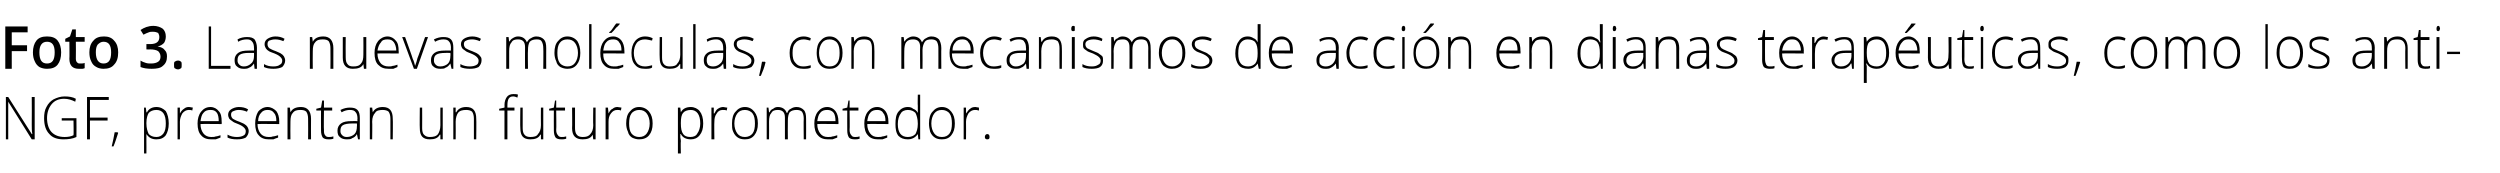 <?xml version="1.0" standalone="no"?><!DOCTYPE svg PUBLIC "-//W3C//DTD SVG 1.1//EN" "http://www.w3.org/Graphics/SVG/1.1/DTD/svg11.dtd"><svg xmlns="http://www.w3.org/2000/svg" version="1.1" width="425.2px" height="29.4px" viewBox="0 -4 425.2 29.4" style="top:-4px">  <desc>Foto 3 Las nuevas moléculas, con mecanismos de acción en dianas terapéuticas, como los anti-NGF, presentan un futuro</desc>  <defs/>  <g id="Polygon108027">    <path d="M 5.9 19.7 L 5.4 19.7 L 1.4 13.3 C 1.4 13.3 1.36 13.31 1.4 13.3 C 1.4 14.1 1.4 14.6 1.4 15 C 1.41 15.02 1.4 19.7 1.4 19.7 L 1 19.7 L 1 12.5 L 1.4 12.5 L 5.4 18.8 C 5.4 18.8 5.47 18.84 5.5 18.8 C 5.4 18.3 5.4 17.7 5.4 17.2 C 5.43 17.17 5.4 12.5 5.4 12.5 L 5.9 12.5 L 5.9 19.7 Z M 10.5 16.1 L 13 16.1 C 13 16.1 13.03 19.31 13 19.3 C 12.4 19.6 11.6 19.7 10.8 19.7 C 9.7 19.7 8.9 19.4 8.4 18.8 C 7.8 18.2 7.5 17.3 7.5 16.1 C 7.5 15.4 7.6 14.7 7.9 14.2 C 8.2 13.6 8.6 13.2 9.1 12.9 C 9.7 12.6 10.3 12.4 11 12.4 C 11.7 12.4 12.4 12.5 12.9 12.8 C 12.9 12.8 12.8 13.3 12.8 13.3 C 12.2 13 11.6 12.8 10.9 12.8 C 10 12.8 9.3 13.1 8.8 13.7 C 8.3 14.3 8 15.1 8 16.1 C 8 17.1 8.3 18 8.8 18.5 C 9.3 19 10 19.3 11 19.3 C 11.6 19.3 12.1 19.2 12.5 19 C 12.55 19.03 12.5 16.5 12.5 16.5 L 10.5 16.5 L 10.5 16.1 Z M 15.3 19.7 L 14.8 19.7 L 14.8 12.5 L 18.5 12.5 L 18.5 13 L 15.3 13 L 15.3 16 L 18.3 16 L 18.3 16.5 L 15.3 16.5 L 15.3 19.7 Z M 20 18.5 C 20 18.5 20.06 18.59 20.1 18.6 C 19.8 19.5 19.6 20.2 19.3 20.9 C 19.3 20.9 19 20.9 19 20.9 C 19.2 20 19.4 19.2 19.5 18.5 C 19.46 18.49 20 18.5 20 18.5 Z M 26.6 19.7 C 25.8 19.7 25.3 19.4 24.9 18.8 C 24.92 18.83 24.9 18.8 24.9 18.8 C 24.9 18.8 24.9 19.24 24.9 19.2 C 24.9 19.5 24.9 19.7 24.9 20 C 24.92 20.03 24.9 22.1 24.9 22.1 L 24.5 22.1 L 24.5 14.3 L 24.8 14.3 L 24.9 15.1 C 24.9 15.1 24.97 15.1 25 15.1 C 25.3 14.5 25.9 14.2 26.6 14.2 C 27.3 14.2 27.8 14.5 28.2 14.9 C 28.5 15.4 28.7 16.1 28.7 17 C 28.7 17.9 28.5 18.5 28.2 19 C 27.8 19.5 27.3 19.7 26.6 19.7 Z M 26.6 19.3 C 27.1 19.3 27.5 19.1 27.8 18.7 C 28.1 18.3 28.2 17.7 28.2 17 C 28.2 15.5 27.7 14.7 26.6 14.7 C 26 14.7 25.6 14.9 25.3 15.2 C 25.1 15.5 24.9 16.1 24.9 16.9 C 24.9 16.9 24.9 17 24.9 17 C 24.9 17.8 25.1 18.4 25.3 18.8 C 25.6 19.1 26 19.3 26.6 19.3 Z M 32.1 14.2 C 32.4 14.2 32.6 14.3 32.8 14.3 C 32.8 14.3 32.7 14.8 32.7 14.8 C 32.5 14.7 32.3 14.7 32.1 14.7 C 31.7 14.7 31.3 14.9 31 15.3 C 30.8 15.7 30.6 16.1 30.6 16.7 C 30.62 16.72 30.6 19.7 30.6 19.7 L 30.2 19.7 L 30.2 14.3 L 30.6 14.3 L 30.6 15.3 C 30.6 15.3 30.63 15.3 30.6 15.3 C 30.8 14.9 31.1 14.6 31.3 14.5 C 31.5 14.3 31.8 14.2 32.1 14.2 Z M 35.9 19.7 C 35.2 19.7 34.6 19.5 34.2 19 C 33.8 18.6 33.6 17.9 33.6 17 C 33.6 16.2 33.8 15.5 34.2 15 C 34.6 14.5 35.1 14.2 35.8 14.2 C 36.4 14.2 36.9 14.5 37.2 14.9 C 37.6 15.3 37.7 15.9 37.7 16.7 C 37.73 16.67 37.7 17.1 37.7 17.1 C 37.7 17.1 34.1 17.06 34.1 17.1 C 34.1 17.8 34.3 18.3 34.6 18.7 C 34.9 19.1 35.4 19.3 35.9 19.3 C 36.2 19.3 36.5 19.3 36.7 19.2 C 36.9 19.2 37.2 19.1 37.5 19 C 37.5 19 37.5 19.4 37.5 19.4 C 37.2 19.5 37 19.6 36.7 19.7 C 36.5 19.7 36.2 19.7 35.9 19.7 Z M 35.8 14.7 C 35.3 14.7 34.9 14.8 34.6 15.2 C 34.3 15.5 34.2 16 34.1 16.6 C 34.1 16.6 37.2 16.6 37.2 16.6 C 37.2 16 37.1 15.5 36.9 15.2 C 36.6 14.8 36.3 14.7 35.8 14.7 Z M 42.3 18.3 C 42.3 18.7 42.1 19.1 41.8 19.4 C 41.4 19.6 41 19.7 40.3 19.7 C 39.6 19.7 39.1 19.6 38.7 19.4 C 38.7 19.4 38.7 18.9 38.7 18.9 C 39.2 19.2 39.8 19.3 40.3 19.3 C 40.8 19.3 41.2 19.2 41.5 19 C 41.7 18.9 41.8 18.6 41.8 18.3 C 41.8 18.1 41.7 17.9 41.5 17.7 C 41.3 17.5 41 17.3 40.5 17.1 C 40 16.9 39.7 16.8 39.5 16.6 C 39.3 16.5 39.1 16.3 39 16.2 C 38.9 16 38.8 15.8 38.8 15.5 C 38.8 15.1 39 14.8 39.3 14.6 C 39.6 14.4 40.1 14.2 40.6 14.2 C 41.2 14.2 41.7 14.3 42.2 14.6 C 42.2 14.6 42 15 42 15 C 41.5 14.8 41.1 14.7 40.6 14.7 C 40.2 14.7 39.9 14.8 39.7 14.9 C 39.4 15 39.3 15.2 39.3 15.5 C 39.3 15.8 39.4 16 39.6 16.2 C 39.8 16.3 40.1 16.5 40.7 16.7 C 41.1 16.9 41.5 17 41.7 17.2 C 41.9 17.3 42 17.5 42.1 17.6 C 42.2 17.8 42.3 18 42.3 18.3 Z M 45.7 19.7 C 45 19.7 44.4 19.5 44 19 C 43.6 18.6 43.4 17.9 43.4 17 C 43.4 16.2 43.6 15.5 43.9 15 C 44.3 14.5 44.9 14.2 45.5 14.2 C 46.1 14.2 46.6 14.5 47 14.9 C 47.3 15.3 47.5 15.9 47.5 16.7 C 47.47 16.67 47.5 17.1 47.5 17.1 C 47.5 17.1 43.84 17.06 43.8 17.1 C 43.8 17.8 44 18.3 44.3 18.7 C 44.6 19.1 45.1 19.3 45.7 19.3 C 46 19.3 46.2 19.3 46.4 19.2 C 46.7 19.2 46.9 19.1 47.3 19 C 47.3 19 47.3 19.4 47.3 19.4 C 47 19.5 46.7 19.6 46.5 19.7 C 46.2 19.7 46 19.7 45.7 19.7 Z M 45.5 14.7 C 45.1 14.7 44.7 14.8 44.4 15.2 C 44.1 15.5 43.9 16 43.9 16.6 C 43.9 16.6 47 16.6 47 16.6 C 47 16 46.9 15.5 46.6 15.2 C 46.3 14.8 46 14.7 45.5 14.7 Z M 52.4 19.7 C 52.4 19.7 52.43 16.21 52.4 16.2 C 52.4 15.7 52.3 15.3 52.1 15 C 51.9 14.8 51.6 14.7 51.1 14.7 C 50.5 14.7 50.1 14.8 49.8 15.2 C 49.5 15.5 49.4 16 49.4 16.7 C 49.37 16.72 49.4 19.7 49.4 19.7 L 48.9 19.7 L 48.9 14.3 L 49.3 14.3 L 49.4 15.1 C 49.4 15.1 49.42 15.07 49.4 15.1 C 49.7 14.5 50.3 14.2 51.2 14.2 C 52.3 14.2 52.9 14.9 52.9 16.2 C 52.88 16.18 52.9 19.7 52.9 19.7 L 52.4 19.7 Z M 55.9 19.3 C 56.2 19.3 56.4 19.3 56.7 19.2 C 56.7 19.2 56.7 19.6 56.7 19.6 C 56.4 19.7 56.2 19.7 55.9 19.7 C 55.4 19.7 55.1 19.6 54.9 19.4 C 54.7 19.1 54.6 18.7 54.6 18.2 C 54.58 18.19 54.6 14.8 54.6 14.8 L 53.8 14.8 L 53.8 14.5 L 54.6 14.3 L 54.8 13.1 L 55.1 13.1 L 55.1 14.3 L 56.5 14.3 L 56.5 14.8 L 55.1 14.8 C 55.1 14.8 55.05 18.12 55.1 18.1 C 55.1 18.5 55.1 18.8 55.3 19 C 55.4 19.2 55.6 19.3 55.9 19.3 Z M 60.9 19.7 L 60.7 18.8 C 60.7 18.8 60.7 18.81 60.7 18.8 C 60.5 19.2 60.2 19.4 59.9 19.5 C 59.7 19.7 59.3 19.7 59 19.7 C 58.5 19.7 58.1 19.6 57.8 19.3 C 57.5 19.1 57.4 18.7 57.4 18.2 C 57.4 17.7 57.6 17.3 58 17 C 58.4 16.7 59 16.6 59.8 16.6 C 59.8 16.58 60.8 16.6 60.8 16.6 C 60.8 16.6 60.76 16.2 60.8 16.2 C 60.8 15.7 60.7 15.3 60.5 15.1 C 60.3 14.8 60 14.7 59.5 14.7 C 59.1 14.7 58.6 14.8 58.1 15.1 C 58.1 15.1 57.9 14.7 57.9 14.7 C 58.5 14.4 59 14.3 59.5 14.3 C 60.1 14.3 60.5 14.4 60.8 14.7 C 61.1 15 61.2 15.5 61.2 16.1 C 61.2 16.12 61.2 19.7 61.2 19.7 L 60.9 19.7 Z M 59 19.3 C 59.5 19.3 60 19.1 60.3 18.8 C 60.6 18.5 60.7 18 60.7 17.5 C 60.74 17.47 60.7 17 60.7 17 C 60.7 17 59.86 16.99 59.9 17 C 59.2 17 58.6 17.1 58.3 17.3 C 58 17.5 57.9 17.8 57.9 18.3 C 57.9 18.6 58 18.8 58.2 19 C 58.4 19.2 58.6 19.3 59 19.3 Z M 66.4 19.7 C 66.4 19.7 66.39 16.21 66.4 16.2 C 66.4 15.7 66.3 15.3 66.1 15 C 65.9 14.8 65.5 14.7 65.1 14.7 C 64.5 14.7 64 14.8 63.8 15.2 C 63.5 15.5 63.3 16 63.3 16.7 C 63.34 16.72 63.3 19.7 63.3 19.7 L 62.9 19.7 L 62.9 14.3 L 63.3 14.3 L 63.4 15.1 C 63.4 15.1 63.38 15.07 63.4 15.1 C 63.7 14.5 64.3 14.2 65.1 14.2 C 66.3 14.2 66.8 14.9 66.8 16.2 C 66.85 16.18 66.8 19.7 66.8 19.7 L 66.4 19.7 Z M 71.8 14.3 C 71.8 14.3 71.82 17.78 71.8 17.8 C 71.8 18.3 71.9 18.7 72.1 18.9 C 72.4 19.2 72.7 19.3 73.1 19.3 C 73.7 19.3 74.2 19.2 74.5 18.8 C 74.7 18.5 74.9 18 74.9 17.3 C 74.88 17.27 74.9 14.3 74.9 14.3 L 75.3 14.3 L 75.3 19.7 L 74.9 19.7 L 74.9 18.9 C 74.9 18.9 74.83 18.92 74.8 18.9 C 74.5 19.5 73.9 19.7 73.1 19.7 C 71.9 19.7 71.4 19.1 71.4 17.8 C 71.36 17.81 71.4 14.3 71.4 14.3 L 71.8 14.3 Z M 80.6 19.7 C 80.6 19.7 80.59 16.21 80.6 16.2 C 80.6 15.7 80.5 15.3 80.3 15 C 80.1 14.8 79.7 14.7 79.3 14.7 C 78.7 14.7 78.2 14.8 77.9 15.2 C 77.7 15.5 77.5 16 77.5 16.7 C 77.53 16.72 77.5 19.7 77.5 19.7 L 77.1 19.7 L 77.1 14.3 L 77.5 14.3 L 77.5 15.1 C 77.5 15.1 77.58 15.07 77.6 15.1 C 77.9 14.5 78.5 14.2 79.3 14.2 C 80.5 14.2 81 14.9 81 16.2 C 81.04 16.18 81 19.7 81 19.7 L 80.6 19.7 Z M 87.5 14.8 L 86.3 14.8 L 86.3 19.7 L 85.8 19.7 L 85.8 14.8 L 84.9 14.8 L 84.9 14.5 L 85.8 14.3 C 85.8 14.3 85.84 13.89 85.8 13.9 C 85.8 13.2 86 12.8 86.2 12.5 C 86.4 12.2 86.8 12 87.3 12 C 87.6 12 87.9 12 88.1 12.1 C 88.1 12.1 88 12.6 88 12.6 C 87.8 12.5 87.5 12.4 87.3 12.4 C 86.9 12.4 86.7 12.5 86.5 12.8 C 86.4 13 86.3 13.3 86.3 13.9 C 86.3 13.85 86.3 14.3 86.3 14.3 L 87.5 14.3 L 87.5 14.8 Z M 88.9 14.3 C 88.9 14.3 88.91 17.78 88.9 17.8 C 88.9 18.3 89 18.7 89.2 18.9 C 89.4 19.2 89.8 19.3 90.2 19.3 C 90.8 19.3 91.3 19.2 91.5 18.8 C 91.8 18.5 92 18 92 17.3 C 91.97 17.27 92 14.3 92 14.3 L 92.4 14.3 L 92.4 19.7 L 92 19.7 L 92 18.9 C 92 18.9 91.92 18.92 91.9 18.9 C 91.6 19.5 91 19.7 90.2 19.7 C 89 19.7 88.5 19.1 88.5 17.8 C 88.45 17.81 88.5 14.3 88.5 14.3 L 88.9 14.3 Z M 95.5 19.3 C 95.8 19.3 96 19.3 96.3 19.2 C 96.3 19.2 96.3 19.6 96.3 19.6 C 96 19.7 95.8 19.7 95.5 19.7 C 95 19.7 94.7 19.6 94.5 19.4 C 94.3 19.1 94.2 18.7 94.2 18.2 C 94.18 18.19 94.2 14.8 94.2 14.8 L 93.4 14.8 L 93.4 14.5 L 94.2 14.3 L 94.4 13.1 L 94.6 13.1 L 94.6 14.3 L 96.1 14.3 L 96.1 14.8 L 94.6 14.8 C 94.6 14.8 94.65 18.12 94.6 18.1 C 94.6 18.5 94.7 18.8 94.9 19 C 95 19.2 95.2 19.3 95.5 19.3 Z M 97.8 14.3 C 97.8 14.3 97.79 17.78 97.8 17.8 C 97.8 18.3 97.9 18.7 98.1 18.9 C 98.3 19.2 98.7 19.3 99.1 19.3 C 99.7 19.3 100.1 19.2 100.4 18.8 C 100.7 18.5 100.9 18 100.9 17.3 C 100.85 17.27 100.9 14.3 100.9 14.3 L 101.3 14.3 L 101.3 19.7 L 100.9 19.7 L 100.8 18.9 C 100.8 18.9 100.81 18.92 100.8 18.9 C 100.5 19.5 99.9 19.7 99.1 19.7 C 97.9 19.7 97.3 19.1 97.3 17.8 C 97.34 17.81 97.3 14.3 97.3 14.3 L 97.8 14.3 Z M 105 14.2 C 105.2 14.2 105.5 14.3 105.7 14.3 C 105.7 14.3 105.6 14.8 105.6 14.8 C 105.4 14.7 105.2 14.7 105 14.7 C 104.5 14.7 104.2 14.9 103.9 15.3 C 103.6 15.7 103.5 16.1 103.5 16.7 C 103.51 16.72 103.5 19.7 103.5 19.7 L 103 19.7 L 103 14.3 L 103.4 14.3 L 103.5 15.3 C 103.5 15.3 103.51 15.3 103.5 15.3 C 103.7 14.9 103.9 14.6 104.2 14.5 C 104.4 14.3 104.7 14.2 105 14.2 Z M 111 17 C 111 17.9 110.8 18.5 110.4 19 C 110 19.5 109.4 19.7 108.7 19.7 C 108.3 19.7 107.9 19.6 107.5 19.4 C 107.2 19.2 106.9 18.9 106.8 18.4 C 106.6 18 106.5 17.5 106.5 17 C 106.5 16.1 106.7 15.4 107.1 15 C 107.5 14.5 108 14.2 108.7 14.2 C 109.4 14.2 110 14.5 110.4 15 C 110.8 15.5 111 16.1 111 17 Z M 107 17 C 107 17.7 107.1 18.3 107.4 18.7 C 107.7 19.1 108.2 19.3 108.7 19.3 C 109.3 19.3 109.7 19.1 110 18.7 C 110.3 18.3 110.5 17.7 110.5 17 C 110.5 16.3 110.3 15.7 110 15.3 C 109.7 14.9 109.3 14.7 108.7 14.7 C 108.2 14.7 107.7 14.9 107.4 15.3 C 107.1 15.7 107 16.3 107 17 Z M 117.5 19.7 C 116.7 19.7 116.1 19.4 115.8 18.8 C 115.75 18.83 115.7 18.8 115.7 18.8 C 115.7 18.8 115.74 19.24 115.7 19.2 C 115.7 19.5 115.8 19.7 115.8 20 C 115.75 20.03 115.8 22.1 115.8 22.1 L 115.3 22.1 L 115.3 14.3 L 115.7 14.3 L 115.8 15.1 C 115.8 15.1 115.8 15.1 115.8 15.1 C 116.1 14.5 116.7 14.2 117.5 14.2 C 118.1 14.2 118.7 14.5 119 14.9 C 119.4 15.4 119.6 16.1 119.6 17 C 119.6 17.9 119.4 18.5 119 19 C 118.6 19.5 118.1 19.7 117.5 19.7 Z M 117.4 19.3 C 118 19.3 118.4 19.1 118.6 18.7 C 118.9 18.3 119.1 17.7 119.1 17 C 119.1 15.5 118.5 14.7 117.5 14.7 C 116.9 14.7 116.4 14.9 116.2 15.2 C 115.9 15.5 115.8 16.1 115.8 16.9 C 115.8 16.9 115.8 17 115.8 17 C 115.8 17.8 115.9 18.4 116.2 18.8 C 116.4 19.1 116.8 19.3 117.4 19.3 Z M 123 14.2 C 123.2 14.2 123.4 14.3 123.7 14.3 C 123.7 14.3 123.6 14.8 123.6 14.8 C 123.4 14.7 123.2 14.7 122.9 14.7 C 122.5 14.7 122.1 14.9 121.9 15.3 C 121.6 15.7 121.5 16.1 121.5 16.7 C 121.46 16.72 121.5 19.7 121.5 19.7 L 121 19.7 L 121 14.3 L 121.4 14.3 L 121.4 15.3 C 121.4 15.3 121.47 15.3 121.5 15.3 C 121.7 14.9 121.9 14.6 122.1 14.5 C 122.4 14.3 122.7 14.2 123 14.2 Z M 128.9 17 C 128.9 17.9 128.7 18.5 128.3 19 C 127.9 19.5 127.4 19.7 126.7 19.7 C 126.2 19.7 125.8 19.6 125.5 19.4 C 125.2 19.2 124.9 18.9 124.7 18.4 C 124.5 18 124.5 17.5 124.5 17 C 124.5 16.1 124.7 15.4 125.1 15 C 125.5 14.5 126 14.2 126.7 14.2 C 127.4 14.2 127.9 14.5 128.3 15 C 128.7 15.5 128.9 16.1 128.9 17 Z M 124.9 17 C 124.9 17.7 125.1 18.3 125.4 18.7 C 125.7 19.1 126.1 19.3 126.7 19.3 C 127.2 19.3 127.7 19.1 128 18.7 C 128.3 18.3 128.4 17.7 128.4 17 C 128.4 16.3 128.3 15.7 128 15.3 C 127.7 14.9 127.2 14.7 126.7 14.7 C 126.1 14.7 125.7 14.9 125.4 15.3 C 125.1 15.7 124.9 16.3 124.9 17 Z M 136.7 19.7 C 136.7 19.7 136.66 16.17 136.7 16.2 C 136.7 15.7 136.6 15.3 136.4 15 C 136.2 14.8 135.9 14.7 135.5 14.7 C 135 14.7 134.6 14.8 134.3 15.1 C 134.1 15.4 134 15.9 134 16.5 C 133.97 16.54 134 19.7 134 19.7 L 133.5 19.7 C 133.5 19.7 133.51 16.02 133.5 16 C 133.5 15.1 133.1 14.7 132.3 14.7 C 131.8 14.7 131.4 14.8 131.2 15.2 C 130.9 15.5 130.8 16 130.8 16.7 C 130.82 16.72 130.8 19.7 130.8 19.7 L 130.4 19.7 L 130.4 14.3 L 130.7 14.3 L 130.8 15.1 C 130.8 15.1 130.87 15.07 130.9 15.1 C 131 14.8 131.2 14.6 131.5 14.5 C 131.7 14.3 132 14.2 132.3 14.2 C 133.1 14.2 133.6 14.6 133.8 15.2 C 133.8 15.2 133.9 15.2 133.9 15.2 C 134 14.9 134.2 14.6 134.5 14.5 C 134.8 14.3 135.1 14.2 135.5 14.2 C 136 14.2 136.4 14.4 136.7 14.7 C 137 15 137.1 15.5 137.1 16.2 C 137.12 16.18 137.1 19.7 137.1 19.7 L 136.7 19.7 Z M 140.8 19.7 C 140.1 19.7 139.5 19.5 139.1 19 C 138.7 18.6 138.5 17.9 138.5 17 C 138.5 16.2 138.7 15.5 139.1 15 C 139.5 14.5 140 14.2 140.7 14.2 C 141.3 14.2 141.8 14.5 142.1 14.9 C 142.4 15.3 142.6 15.9 142.6 16.7 C 142.62 16.67 142.6 17.1 142.6 17.1 C 142.6 17.1 138.99 17.06 139 17.1 C 139 17.8 139.2 18.3 139.5 18.7 C 139.8 19.1 140.2 19.3 140.8 19.3 C 141.1 19.3 141.4 19.3 141.6 19.2 C 141.8 19.2 142.1 19.1 142.4 19 C 142.4 19 142.4 19.4 142.4 19.4 C 142.1 19.5 141.9 19.6 141.6 19.7 C 141.4 19.7 141.1 19.7 140.8 19.7 Z M 140.7 14.7 C 140.2 14.7 139.8 14.8 139.5 15.2 C 139.2 15.5 139.1 16 139 16.6 C 139 16.6 142.1 16.6 142.1 16.6 C 142.1 16 142 15.5 141.8 15.2 C 141.5 14.8 141.1 14.7 140.7 14.7 Z M 145.4 19.3 C 145.7 19.3 145.9 19.3 146.2 19.2 C 146.2 19.2 146.2 19.6 146.2 19.6 C 145.9 19.7 145.7 19.7 145.4 19.7 C 144.9 19.7 144.6 19.6 144.4 19.4 C 144.2 19.1 144.1 18.7 144.1 18.2 C 144.08 18.19 144.1 14.8 144.1 14.8 L 143.3 14.8 L 143.3 14.5 L 144.1 14.3 L 144.3 13.1 L 144.5 13.1 L 144.5 14.3 L 146 14.3 L 146 14.8 L 144.5 14.8 C 144.5 14.8 144.55 18.12 144.5 18.1 C 144.5 18.5 144.6 18.8 144.8 19 C 144.9 19.2 145.1 19.3 145.4 19.3 Z M 149.3 19.7 C 148.6 19.7 148 19.5 147.6 19 C 147.2 18.6 147 17.9 147 17 C 147 16.2 147.2 15.5 147.6 15 C 148 14.5 148.5 14.2 149.2 14.2 C 149.8 14.2 150.3 14.5 150.6 14.9 C 150.9 15.3 151.1 15.9 151.1 16.7 C 151.11 16.67 151.1 17.1 151.1 17.1 C 151.1 17.1 147.48 17.06 147.5 17.1 C 147.5 17.8 147.7 18.3 148 18.7 C 148.3 19.1 148.7 19.3 149.3 19.3 C 149.6 19.3 149.9 19.3 150.1 19.2 C 150.3 19.2 150.6 19.1 150.9 19 C 150.9 19 150.9 19.4 150.9 19.4 C 150.6 19.5 150.4 19.6 150.1 19.7 C 149.9 19.7 149.6 19.7 149.3 19.7 Z M 149.2 14.7 C 148.7 14.7 148.3 14.8 148 15.2 C 147.7 15.5 147.6 16 147.5 16.6 C 147.5 16.6 150.6 16.6 150.6 16.6 C 150.6 16 150.5 15.5 150.2 15.2 C 150 14.8 149.6 14.7 149.2 14.7 Z M 154.4 14.2 C 154.8 14.2 155.1 14.3 155.3 14.5 C 155.6 14.6 155.9 14.8 156.1 15.2 C 156.1 15.2 156.1 15.2 156.1 15.2 C 156.1 14.8 156.1 14.4 156.1 14 C 156.06 13.96 156.1 12.1 156.1 12.1 L 156.5 12.1 L 156.5 19.7 L 156.2 19.7 L 156.1 18.8 C 156.1 18.8 156.06 18.84 156.1 18.8 C 155.7 19.4 155.1 19.7 154.4 19.7 C 153.7 19.7 153.2 19.5 152.8 19.1 C 152.4 18.6 152.3 17.9 152.3 17.1 C 152.3 16.2 152.4 15.5 152.8 15 C 153.2 14.5 153.7 14.2 154.4 14.2 Z M 154.4 14.7 C 153.9 14.7 153.4 14.9 153.2 15.3 C 152.9 15.7 152.7 16.3 152.7 17.1 C 152.7 18.6 153.3 19.3 154.4 19.3 C 155 19.3 155.4 19.1 155.7 18.8 C 155.9 18.4 156.1 17.9 156.1 17.1 C 156.1 17.1 156.1 17 156.1 17 C 156.1 16.2 155.9 15.6 155.7 15.2 C 155.4 14.9 155 14.7 154.4 14.7 Z M 162.4 17 C 162.4 17.9 162.2 18.5 161.8 19 C 161.4 19.5 160.9 19.7 160.2 19.7 C 159.7 19.7 159.3 19.6 159 19.4 C 158.7 19.2 158.4 18.9 158.2 18.4 C 158.1 18 158 17.5 158 17 C 158 16.1 158.2 15.4 158.6 15 C 159 14.5 159.5 14.2 160.2 14.2 C 160.9 14.2 161.4 14.5 161.8 15 C 162.2 15.5 162.4 16.1 162.4 17 Z M 158.4 17 C 158.4 17.7 158.6 18.3 158.9 18.7 C 159.2 19.1 159.6 19.3 160.2 19.3 C 160.8 19.3 161.2 19.1 161.5 18.7 C 161.8 18.3 161.9 17.7 161.9 17 C 161.9 16.3 161.8 15.7 161.5 15.3 C 161.2 14.9 160.7 14.7 160.2 14.7 C 159.6 14.7 159.2 14.9 158.9 15.3 C 158.6 15.7 158.4 16.3 158.4 17 Z M 165.9 14.2 C 166.1 14.2 166.3 14.3 166.5 14.3 C 166.5 14.3 166.5 14.8 166.5 14.8 C 166.2 14.7 166 14.7 165.8 14.7 C 165.4 14.7 165 14.9 164.7 15.3 C 164.5 15.7 164.3 16.1 164.3 16.7 C 164.33 16.72 164.3 19.7 164.3 19.7 L 163.9 19.7 L 163.9 14.3 L 164.3 14.3 L 164.3 15.3 C 164.3 15.3 164.34 15.3 164.3 15.3 C 164.6 14.9 164.8 14.6 165 14.5 C 165.2 14.3 165.5 14.2 165.9 14.2 Z M 167.9 19.7 C 167.7 19.7 167.5 19.6 167.5 19.3 C 167.5 19 167.7 18.8 167.9 18.8 C 168.2 18.8 168.3 19 168.3 19.3 C 168.3 19.6 168.2 19.7 167.9 19.7 C 167.9 19.7 167.9 19.7 167.9 19.7 Z " stroke="none" fill="#000"/>  </g>  <g id="Polygon108026">    <path d="M 2 7.7 L 0.9 7.7 L 0.9 0.5 L 4.7 0.5 L 4.7 1.5 L 2 1.5 L 2 3.7 L 4.6 3.7 L 4.6 4.7 L 2 4.7 L 2 7.7 Z M 10.4 4.9 C 10.4 5.8 10.2 6.5 9.8 7 C 9.4 7.5 8.8 7.7 8 7.7 C 7.5 7.7 7.1 7.6 6.7 7.4 C 6.4 7.2 6.1 6.9 5.9 6.4 C 5.7 6 5.6 5.5 5.6 4.9 C 5.6 4.1 5.8 3.4 6.2 2.9 C 6.6 2.4 7.2 2.2 8 2.2 C 8.8 2.2 9.4 2.4 9.8 2.9 C 10.2 3.4 10.4 4.1 10.4 4.9 Z M 6.7 4.9 C 6.7 6.2 7.1 6.8 8 6.8 C 8.9 6.8 9.3 6.2 9.3 4.9 C 9.3 3.7 8.9 3.1 8 3.1 C 7.5 3.1 7.2 3.3 7 3.6 C 6.8 3.9 6.7 4.3 6.7 4.9 Z M 13.6 6.8 C 13.9 6.8 14.2 6.8 14.4 6.7 C 14.4 6.7 14.4 7.6 14.4 7.6 C 14.3 7.6 14.2 7.7 14 7.7 C 13.8 7.7 13.6 7.7 13.4 7.7 C 12.4 7.7 11.8 7.2 11.8 6 C 11.84 6.03 11.8 3.1 11.8 3.1 L 11.1 3.1 L 11.1 2.6 L 11.9 2.2 L 12.3 1 L 12.9 1 L 12.9 2.3 L 14.4 2.3 L 14.4 3.1 L 12.9 3.1 C 12.9 3.1 12.93 6.01 12.9 6 C 12.9 6.3 13 6.5 13.1 6.6 C 13.3 6.8 13.4 6.8 13.6 6.8 Z M 20.1 4.9 C 20.1 5.8 19.9 6.5 19.4 7 C 19 7.5 18.4 7.7 17.6 7.7 C 17.2 7.7 16.7 7.6 16.4 7.4 C 16 7.2 15.7 6.9 15.5 6.4 C 15.3 6 15.2 5.5 15.2 4.9 C 15.2 4.1 15.4 3.4 15.9 2.9 C 16.3 2.4 16.9 2.2 17.7 2.2 C 18.4 2.2 19 2.4 19.4 2.9 C 19.9 3.4 20.1 4.1 20.1 4.9 Z M 16.3 4.9 C 16.3 6.2 16.8 6.8 17.6 6.8 C 18.5 6.8 18.9 6.2 18.9 4.9 C 18.9 3.7 18.5 3.1 17.6 3.1 C 17.2 3.1 16.9 3.3 16.6 3.6 C 16.4 3.9 16.3 4.3 16.3 4.9 Z M 28.2 2.2 C 28.2 2.6 28.1 3 27.9 3.3 C 27.6 3.6 27.3 3.8 26.8 3.9 C 26.8 3.9 26.8 3.9 26.8 3.9 C 27.4 4 27.8 4.2 28 4.5 C 28.3 4.8 28.4 5.1 28.4 5.6 C 28.4 6.3 28.2 6.8 27.7 7.2 C 27.3 7.6 26.6 7.7 25.8 7.7 C 25 7.7 24.4 7.6 23.9 7.4 C 23.9 7.4 23.9 6.3 23.9 6.3 C 24.2 6.5 24.5 6.6 24.8 6.7 C 25.1 6.8 25.4 6.8 25.7 6.8 C 26.2 6.8 26.6 6.7 26.9 6.5 C 27.2 6.3 27.3 6 27.3 5.6 C 27.3 5.2 27.1 4.9 26.9 4.7 C 26.6 4.5 26.1 4.4 25.5 4.4 C 25.5 4.44 24.9 4.4 24.9 4.4 L 24.9 3.5 C 24.9 3.5 25.51 3.51 25.5 3.5 C 26.6 3.5 27.1 3.1 27.1 2.3 C 27.1 2 27 1.8 26.9 1.6 C 26.7 1.5 26.4 1.4 26 1.4 C 25.8 1.4 25.5 1.4 25.3 1.5 C 25 1.6 24.8 1.7 24.4 1.9 C 24.4 1.9 23.9 1.1 23.9 1.1 C 24.5 0.7 25.2 0.4 26.1 0.4 C 26.7 0.4 27.3 0.6 27.7 0.9 C 28 1.2 28.2 1.6 28.2 2.2 Z M 29.6 7 C 29.6 6.8 29.6 6.6 29.7 6.5 C 29.9 6.4 30 6.3 30.3 6.3 C 30.5 6.3 30.7 6.4 30.8 6.5 C 30.9 6.6 30.9 6.8 30.9 7 C 30.9 7.3 30.9 7.5 30.8 7.6 C 30.6 7.7 30.5 7.8 30.3 7.8 C 30 7.8 29.9 7.7 29.7 7.6 C 29.6 7.5 29.6 7.3 29.6 7 Z M 35.5 7.7 L 35.5 0.5 L 35.9 0.5 L 35.9 7.2 L 39.2 7.2 L 39.2 7.7 L 35.5 7.7 Z M 43.3 7.7 L 43.2 6.8 C 43.2 6.8 43.18 6.81 43.2 6.8 C 42.9 7.2 42.7 7.4 42.4 7.5 C 42.1 7.7 41.8 7.7 41.4 7.7 C 41 7.7 40.6 7.6 40.3 7.3 C 40 7.1 39.9 6.7 39.9 6.2 C 39.9 5.7 40.1 5.3 40.5 5 C 40.9 4.7 41.5 4.6 42.3 4.6 C 42.27 4.58 43.2 4.6 43.2 4.6 C 43.2 4.6 43.23 4.2 43.2 4.2 C 43.2 3.7 43.1 3.3 42.9 3.1 C 42.7 2.8 42.4 2.7 42 2.7 C 41.5 2.7 41 2.8 40.5 3.1 C 40.5 3.1 40.4 2.7 40.4 2.7 C 40.9 2.4 41.5 2.3 42 2.3 C 42.6 2.3 43 2.4 43.3 2.7 C 43.5 3 43.7 3.5 43.7 4.1 C 43.67 4.12 43.7 7.7 43.7 7.7 L 43.3 7.7 Z M 41.5 7.3 C 42 7.3 42.4 7.1 42.7 6.8 C 43.1 6.5 43.2 6 43.2 5.5 C 43.22 5.47 43.2 5 43.2 5 C 43.2 5 42.33 4.99 42.3 5 C 41.6 5 41.1 5.1 40.8 5.3 C 40.5 5.5 40.4 5.8 40.4 6.3 C 40.4 6.6 40.5 6.8 40.7 7 C 40.9 7.2 41.1 7.3 41.5 7.3 Z M 48.5 6.3 C 48.5 6.7 48.3 7.1 48 7.4 C 47.6 7.6 47.1 7.7 46.5 7.7 C 45.8 7.7 45.3 7.6 44.9 7.4 C 44.9 7.4 44.9 6.9 44.9 6.9 C 45.4 7.2 45.9 7.3 46.5 7.3 C 47 7.3 47.4 7.2 47.6 7 C 47.9 6.9 48 6.6 48 6.3 C 48 6.1 47.9 5.9 47.7 5.7 C 47.5 5.5 47.2 5.3 46.7 5.1 C 46.2 4.9 45.8 4.8 45.6 4.6 C 45.4 4.5 45.3 4.3 45.2 4.2 C 45.1 4 45 3.8 45 3.5 C 45 3.1 45.2 2.8 45.5 2.6 C 45.8 2.4 46.3 2.2 46.8 2.2 C 47.4 2.2 47.9 2.3 48.4 2.6 C 48.4 2.6 48.2 3 48.2 3 C 47.7 2.8 47.3 2.7 46.8 2.7 C 46.4 2.7 46.1 2.8 45.8 2.9 C 45.6 3 45.5 3.2 45.5 3.5 C 45.5 3.8 45.6 4 45.8 4.2 C 46 4.3 46.3 4.5 46.9 4.7 C 47.3 4.9 47.7 5 47.9 5.2 C 48.1 5.3 48.2 5.5 48.3 5.6 C 48.4 5.8 48.5 6 48.5 6.3 Z M 56.2 7.7 C 56.2 7.7 56.23 4.21 56.2 4.2 C 56.2 3.7 56.1 3.3 55.9 3 C 55.7 2.8 55.4 2.7 54.9 2.7 C 54.3 2.7 53.9 2.8 53.6 3.2 C 53.3 3.5 53.2 4 53.2 4.7 C 53.17 4.72 53.2 7.7 53.2 7.7 L 52.7 7.7 L 52.7 2.3 L 53.1 2.3 L 53.2 3.1 C 53.2 3.1 53.22 3.07 53.2 3.1 C 53.5 2.5 54.1 2.2 55 2.2 C 56.1 2.2 56.7 2.9 56.7 4.2 C 56.69 4.18 56.7 7.7 56.7 7.7 L 56.2 7.7 Z M 58.8 2.3 C 58.8 2.3 58.77 5.78 58.8 5.8 C 58.8 6.3 58.9 6.7 59.1 6.9 C 59.3 7.2 59.6 7.3 60.1 7.3 C 60.7 7.3 61.1 7.2 61.4 6.8 C 61.7 6.5 61.8 6 61.8 5.3 C 61.83 5.27 61.8 2.3 61.8 2.3 L 62.3 2.3 L 62.3 7.7 L 61.9 7.7 L 61.8 6.9 C 61.8 6.9 61.78 6.92 61.8 6.9 C 61.5 7.5 60.9 7.7 60 7.7 C 58.9 7.7 58.3 7.1 58.3 5.8 C 58.31 5.81 58.3 2.3 58.3 2.3 L 58.8 2.3 Z M 66.1 7.7 C 65.3 7.7 64.8 7.5 64.3 7 C 63.9 6.6 63.7 5.9 63.7 5 C 63.7 4.2 63.9 3.5 64.3 3 C 64.7 2.5 65.3 2.2 65.9 2.2 C 66.5 2.2 67 2.5 67.3 2.9 C 67.7 3.3 67.8 3.9 67.8 4.7 C 67.84 4.67 67.8 5.1 67.8 5.1 C 67.8 5.1 64.21 5.06 64.2 5.1 C 64.2 5.8 64.4 6.3 64.7 6.7 C 65 7.1 65.5 7.3 66.1 7.3 C 66.3 7.3 66.6 7.3 66.8 7.2 C 67 7.2 67.3 7.1 67.6 7 C 67.6 7 67.6 7.4 67.6 7.4 C 67.4 7.5 67.1 7.6 66.9 7.7 C 66.6 7.7 66.3 7.7 66.1 7.7 Z M 65.9 2.7 C 65.4 2.7 65 2.8 64.8 3.2 C 64.5 3.5 64.3 4 64.2 4.6 C 64.2 4.6 67.4 4.6 67.4 4.6 C 67.4 4 67.2 3.5 67 3.2 C 66.7 2.8 66.4 2.7 65.9 2.7 Z M 70.4 7.7 L 68.4 2.3 L 68.9 2.3 C 68.9 2.3 70.22 5.95 70.2 6 C 70.4 6.4 70.5 6.8 70.6 7.2 C 70.6 7.2 70.6 7.2 70.6 7.2 C 70.8 6.7 70.9 6.3 71 5.9 C 71.02 5.94 72.3 2.3 72.3 2.3 L 72.8 2.3 L 70.9 7.7 L 70.4 7.7 Z M 76.8 7.7 L 76.6 6.8 C 76.6 6.8 76.6 6.81 76.6 6.8 C 76.3 7.2 76.1 7.4 75.8 7.5 C 75.6 7.7 75.2 7.7 74.9 7.7 C 74.4 7.7 74 7.6 73.7 7.3 C 73.4 7.1 73.3 6.7 73.3 6.2 C 73.3 5.7 73.5 5.3 73.9 5 C 74.3 4.7 74.9 4.6 75.7 4.6 C 75.7 4.58 76.7 4.6 76.7 4.6 C 76.7 4.6 76.66 4.2 76.7 4.2 C 76.7 3.7 76.6 3.3 76.4 3.1 C 76.2 2.8 75.9 2.7 75.4 2.7 C 75 2.7 74.5 2.8 74 3.1 C 74 3.1 73.8 2.7 73.8 2.7 C 74.4 2.4 74.9 2.3 75.4 2.3 C 76 2.3 76.4 2.4 76.7 2.7 C 77 3 77.1 3.5 77.1 4.1 C 77.09 4.12 77.1 7.7 77.1 7.7 L 76.8 7.7 Z M 74.9 7.3 C 75.4 7.3 75.9 7.1 76.2 6.8 C 76.5 6.5 76.6 6 76.6 5.5 C 76.64 5.47 76.6 5 76.6 5 C 76.6 5 75.76 4.99 75.8 5 C 75 5 74.5 5.1 74.2 5.3 C 73.9 5.5 73.8 5.8 73.8 6.3 C 73.8 6.6 73.9 6.8 74.1 7 C 74.3 7.2 74.5 7.3 74.9 7.3 Z M 81.9 6.3 C 81.9 6.7 81.7 7.1 81.4 7.4 C 81 7.6 80.6 7.7 79.9 7.7 C 79.3 7.7 78.7 7.6 78.3 7.4 C 78.3 7.4 78.3 6.9 78.3 6.9 C 78.8 7.2 79.4 7.3 79.9 7.3 C 80.4 7.3 80.8 7.2 81.1 7 C 81.3 6.9 81.4 6.6 81.4 6.3 C 81.4 6.1 81.3 5.9 81.1 5.7 C 80.9 5.5 80.6 5.3 80.1 5.1 C 79.6 4.9 79.3 4.8 79.1 4.6 C 78.9 4.5 78.7 4.3 78.6 4.2 C 78.5 4 78.4 3.8 78.4 3.5 C 78.4 3.1 78.6 2.8 78.9 2.6 C 79.2 2.4 79.7 2.2 80.3 2.2 C 80.8 2.2 81.3 2.3 81.8 2.6 C 81.8 2.6 81.6 3 81.6 3 C 81.1 2.8 80.7 2.7 80.3 2.7 C 79.8 2.7 79.5 2.8 79.3 2.9 C 79 3 78.9 3.2 78.9 3.5 C 78.9 3.8 79 4 79.2 4.2 C 79.4 4.3 79.7 4.5 80.3 4.7 C 80.7 4.9 81.1 5 81.3 5.2 C 81.5 5.3 81.6 5.5 81.7 5.6 C 81.9 5.8 81.9 6 81.9 6.3 Z M 92.4 7.7 C 92.4 7.7 92.44 4.17 92.4 4.2 C 92.4 3.7 92.3 3.3 92.1 3 C 92 2.8 91.7 2.7 91.3 2.7 C 90.8 2.7 90.4 2.8 90.1 3.1 C 89.9 3.4 89.8 3.9 89.8 4.5 C 89.75 4.54 89.8 7.7 89.8 7.7 L 89.3 7.7 C 89.3 7.7 89.28 4.02 89.3 4 C 89.3 3.1 88.9 2.7 88.1 2.7 C 87.6 2.7 87.2 2.8 87 3.2 C 86.7 3.5 86.6 4 86.6 4.7 C 86.6 4.72 86.6 7.7 86.6 7.7 L 86.1 7.7 L 86.1 2.3 L 86.5 2.3 L 86.6 3.1 C 86.6 3.1 86.64 3.07 86.6 3.1 C 86.8 2.8 87 2.6 87.2 2.5 C 87.5 2.3 87.8 2.2 88.1 2.2 C 88.9 2.2 89.4 2.6 89.6 3.2 C 89.6 3.2 89.6 3.2 89.6 3.2 C 89.8 2.9 90 2.6 90.3 2.5 C 90.6 2.3 90.9 2.2 91.2 2.2 C 91.8 2.2 92.2 2.4 92.5 2.7 C 92.8 3 92.9 3.5 92.9 4.2 C 92.89 4.18 92.9 7.7 92.9 7.7 L 92.4 7.7 Z M 98.7 5 C 98.7 5.9 98.5 6.5 98.1 7 C 97.7 7.5 97.2 7.7 96.5 7.7 C 96.1 7.7 95.7 7.6 95.3 7.4 C 95 7.2 94.7 6.9 94.6 6.4 C 94.4 6 94.3 5.5 94.3 5 C 94.3 4.1 94.5 3.4 94.9 3 C 95.3 2.5 95.8 2.2 96.5 2.2 C 97.2 2.2 97.8 2.5 98.2 3 C 98.5 3.5 98.7 4.1 98.7 5 Z M 94.8 5 C 94.8 5.7 94.9 6.3 95.2 6.7 C 95.5 7.1 96 7.3 96.5 7.3 C 97.1 7.3 97.5 7.1 97.8 6.7 C 98.1 6.3 98.3 5.7 98.3 5 C 98.3 4.3 98.1 3.7 97.8 3.3 C 97.5 2.9 97.1 2.7 96.5 2.7 C 95.9 2.7 95.5 2.9 95.2 3.3 C 94.9 3.7 94.8 4.3 94.8 5 Z M 100.6 7.7 L 100.2 7.7 L 100.2 0.1 L 100.6 0.1 L 100.6 7.7 Z M 104.4 7.7 C 103.7 7.7 103.1 7.5 102.7 7 C 102.3 6.6 102.1 5.9 102.1 5 C 102.1 4.2 102.3 3.5 102.7 3 C 103.1 2.5 103.6 2.2 104.3 2.2 C 104.9 2.2 105.4 2.5 105.7 2.9 C 106 3.3 106.2 3.9 106.2 4.7 C 106.21 4.67 106.2 5.1 106.2 5.1 C 106.2 5.1 102.58 5.06 102.6 5.1 C 102.6 5.8 102.7 6.3 103.1 6.7 C 103.4 7.1 103.8 7.3 104.4 7.3 C 104.7 7.3 105 7.3 105.2 7.2 C 105.4 7.2 105.7 7.1 106 7 C 106 7 106 7.4 106 7.4 C 105.7 7.5 105.5 7.6 105.2 7.7 C 105 7.7 104.7 7.7 104.4 7.7 Z M 104.3 2.7 C 103.8 2.7 103.4 2.8 103.1 3.2 C 102.8 3.5 102.7 4 102.6 4.6 C 102.6 4.6 105.7 4.6 105.7 4.6 C 105.7 4 105.6 3.5 105.3 3.2 C 105.1 2.8 104.7 2.7 104.3 2.7 Z M 103.6 1.5 C 103.9 1.3 104.1 1 104.3 0.7 C 104.5 0.4 104.7 0.1 104.8 0 C 104.76 -0.01 105.4 0 105.4 0 C 105.4 0 105.42 0.07 105.4 0.1 C 105.3 0.2 105.1 0.5 104.8 0.7 C 104.6 1 104.3 1.3 104 1.6 C 103.96 1.59 103.6 1.6 103.6 1.6 C 103.6 1.6 103.64 1.51 103.6 1.5 Z M 110.9 7.5 C 110.6 7.7 110.2 7.7 109.7 7.7 C 108.9 7.7 108.4 7.5 108 7 C 107.6 6.6 107.4 5.9 107.4 5 C 107.4 4.2 107.6 3.5 108 3 C 108.4 2.5 109 2.2 109.7 2.2 C 110.2 2.2 110.6 2.3 111 2.5 C 111 2.5 110.9 2.9 110.9 2.9 C 110.4 2.8 110 2.7 109.7 2.7 C 109.1 2.7 108.6 2.9 108.3 3.3 C 108 3.7 107.8 4.3 107.8 5 C 107.8 5.7 108 6.3 108.3 6.7 C 108.6 7.1 109.1 7.3 109.7 7.3 C 110.1 7.3 110.5 7.2 110.9 7.1 C 110.93 7.05 110.9 7.5 110.9 7.5 C 110.9 7.5 110.93 7.5 110.9 7.5 Z M 112.6 2.3 C 112.6 2.3 112.61 5.78 112.6 5.8 C 112.6 6.3 112.7 6.7 112.9 6.9 C 113.1 7.2 113.5 7.3 113.9 7.3 C 114.5 7.3 115 7.2 115.2 6.8 C 115.5 6.5 115.7 6 115.7 5.3 C 115.67 5.27 115.7 2.3 115.7 2.3 L 116.1 2.3 L 116.1 7.7 L 115.7 7.7 L 115.7 6.9 C 115.7 6.9 115.63 6.92 115.6 6.9 C 115.3 7.5 114.7 7.7 113.9 7.7 C 112.7 7.7 112.2 7.1 112.2 5.8 C 112.16 5.81 112.2 2.3 112.2 2.3 L 112.6 2.3 Z M 118.3 7.7 L 117.9 7.7 L 117.9 0.1 L 118.3 0.1 L 118.3 7.7 Z M 123.1 7.7 L 123 6.8 C 123 6.8 122.97 6.81 123 6.8 C 122.7 7.2 122.5 7.4 122.2 7.5 C 121.9 7.7 121.6 7.7 121.2 7.7 C 120.7 7.7 120.4 7.6 120.1 7.3 C 119.8 7.1 119.7 6.7 119.7 6.2 C 119.7 5.7 119.9 5.3 120.3 5 C 120.7 4.7 121.3 4.6 122.1 4.6 C 122.07 4.58 123 4.6 123 4.6 C 123 4.6 123.03 4.2 123 4.2 C 123 3.7 122.9 3.3 122.7 3.1 C 122.5 2.8 122.2 2.7 121.8 2.7 C 121.3 2.7 120.8 2.8 120.3 3.1 C 120.3 3.1 120.2 2.7 120.2 2.7 C 120.7 2.4 121.3 2.3 121.8 2.3 C 122.4 2.3 122.8 2.4 123.1 2.7 C 123.3 3 123.5 3.5 123.5 4.1 C 123.46 4.12 123.5 7.7 123.5 7.7 L 123.1 7.7 Z M 121.3 7.3 C 121.8 7.3 122.2 7.1 122.5 6.8 C 122.9 6.5 123 6 123 5.5 C 123.01 5.47 123 5 123 5 C 123 5 122.13 4.99 122.1 5 C 121.4 5 120.9 5.1 120.6 5.3 C 120.3 5.5 120.2 5.8 120.2 6.3 C 120.2 6.6 120.3 6.8 120.4 7 C 120.6 7.2 120.9 7.3 121.3 7.3 Z M 128.3 6.3 C 128.3 6.7 128.1 7.1 127.8 7.4 C 127.4 7.6 126.9 7.7 126.3 7.7 C 125.6 7.7 125.1 7.6 124.7 7.4 C 124.7 7.4 124.7 6.9 124.7 6.9 C 125.2 7.2 125.7 7.3 126.3 7.3 C 126.8 7.3 127.2 7.2 127.4 7 C 127.7 6.9 127.8 6.6 127.8 6.3 C 127.8 6.1 127.7 5.9 127.5 5.7 C 127.3 5.5 127 5.3 126.5 5.1 C 126 4.9 125.6 4.8 125.4 4.6 C 125.2 4.5 125.1 4.3 125 4.2 C 124.9 4 124.8 3.8 124.8 3.5 C 124.8 3.1 125 2.8 125.3 2.6 C 125.6 2.4 126.1 2.2 126.6 2.2 C 127.2 2.2 127.7 2.3 128.2 2.6 C 128.2 2.6 128 3 128 3 C 127.5 2.8 127 2.7 126.6 2.7 C 126.2 2.7 125.9 2.8 125.6 2.9 C 125.4 3 125.3 3.2 125.3 3.5 C 125.3 3.8 125.4 4 125.6 4.2 C 125.7 4.3 126.1 4.5 126.7 4.7 C 127.1 4.9 127.4 5 127.6 5.2 C 127.9 5.3 128 5.5 128.1 5.6 C 128.2 5.8 128.3 6 128.3 6.3 Z M 130.1 6.5 C 130.1 6.5 130.2 6.59 130.2 6.6 C 130 7.5 129.7 8.2 129.4 8.9 C 129.4 8.9 129.1 8.9 129.1 8.9 C 129.3 8 129.5 7.2 129.6 6.5 C 129.6 6.49 130.1 6.5 130.1 6.5 Z M 137.9 7.5 C 137.6 7.7 137.1 7.7 136.6 7.7 C 135.9 7.7 135.3 7.5 134.9 7 C 134.5 6.6 134.3 5.9 134.3 5 C 134.3 4.2 134.5 3.5 134.9 3 C 135.4 2.5 135.9 2.2 136.7 2.2 C 137.1 2.2 137.5 2.3 137.9 2.5 C 137.9 2.5 137.8 2.9 137.8 2.9 C 137.4 2.8 137 2.7 136.7 2.7 C 136.1 2.7 135.6 2.9 135.3 3.3 C 134.9 3.7 134.8 4.3 134.8 5 C 134.8 5.7 134.9 6.3 135.3 6.7 C 135.6 7.1 136 7.3 136.6 7.3 C 137.1 7.3 137.5 7.2 137.9 7.1 C 137.88 7.05 137.9 7.5 137.9 7.5 C 137.9 7.5 137.88 7.5 137.9 7.5 Z M 143.3 5 C 143.3 5.9 143.1 6.5 142.7 7 C 142.3 7.5 141.8 7.7 141.1 7.7 C 140.6 7.7 140.2 7.6 139.9 7.4 C 139.6 7.2 139.3 6.9 139.1 6.4 C 139 6 138.9 5.5 138.9 5 C 138.9 4.1 139.1 3.4 139.5 3 C 139.9 2.5 140.4 2.2 141.1 2.2 C 141.8 2.2 142.3 2.5 142.7 3 C 143.1 3.5 143.3 4.1 143.3 5 Z M 139.3 5 C 139.3 5.7 139.5 6.3 139.8 6.7 C 140.1 7.1 140.5 7.3 141.1 7.3 C 141.7 7.3 142.1 7.1 142.4 6.7 C 142.7 6.3 142.8 5.7 142.8 5 C 142.8 4.3 142.7 3.7 142.4 3.3 C 142.1 2.9 141.6 2.7 141.1 2.7 C 140.5 2.7 140.1 2.9 139.8 3.3 C 139.5 3.7 139.3 4.3 139.3 5 Z M 148.3 7.7 C 148.3 7.7 148.29 4.21 148.3 4.2 C 148.3 3.7 148.2 3.3 148 3 C 147.8 2.8 147.4 2.7 147 2.7 C 146.4 2.7 145.9 2.8 145.7 3.2 C 145.4 3.5 145.2 4 145.2 4.7 C 145.23 4.72 145.2 7.7 145.2 7.7 L 144.8 7.7 L 144.8 2.3 L 145.2 2.3 L 145.3 3.1 C 145.3 3.1 145.28 3.07 145.3 3.1 C 145.6 2.5 146.2 2.2 147 2.2 C 148.2 2.2 148.7 2.9 148.7 4.2 C 148.75 4.18 148.7 7.7 148.7 7.7 L 148.3 7.7 Z M 159.6 7.7 C 159.6 7.7 159.61 4.17 159.6 4.2 C 159.6 3.7 159.5 3.3 159.3 3 C 159.1 2.8 158.8 2.7 158.4 2.7 C 157.9 2.7 157.5 2.8 157.3 3.1 C 157.1 3.4 156.9 3.9 156.9 4.5 C 156.93 4.54 156.9 7.7 156.9 7.7 L 156.5 7.7 C 156.5 7.7 156.46 4.02 156.5 4 C 156.5 3.1 156.1 2.7 155.3 2.7 C 154.8 2.7 154.4 2.8 154.1 3.2 C 153.9 3.5 153.8 4 153.8 4.7 C 153.77 4.72 153.8 7.7 153.8 7.7 L 153.3 7.7 L 153.3 2.3 L 153.7 2.3 L 153.8 3.1 C 153.8 3.1 153.82 3.07 153.8 3.1 C 154 2.8 154.2 2.6 154.4 2.5 C 154.7 2.3 155 2.2 155.3 2.2 C 156.1 2.2 156.6 2.6 156.8 3.2 C 156.8 3.2 156.8 3.2 156.8 3.2 C 157 2.9 157.2 2.6 157.5 2.5 C 157.8 2.3 158.1 2.2 158.4 2.2 C 159 2.2 159.4 2.4 159.7 2.7 C 159.9 3 160.1 3.5 160.1 4.2 C 160.07 4.18 160.1 7.7 160.1 7.7 L 159.6 7.7 Z M 163.8 7.7 C 163.1 7.7 162.5 7.5 162.1 7 C 161.7 6.6 161.5 5.9 161.5 5 C 161.5 4.2 161.7 3.5 162.1 3 C 162.4 2.5 163 2.2 163.7 2.2 C 164.2 2.2 164.7 2.5 165.1 2.9 C 165.4 3.3 165.6 3.9 165.6 4.7 C 165.57 4.67 165.6 5.1 165.6 5.1 C 165.6 5.1 161.94 5.06 161.9 5.1 C 161.9 5.8 162.1 6.3 162.4 6.7 C 162.7 7.1 163.2 7.3 163.8 7.3 C 164.1 7.3 164.3 7.3 164.5 7.2 C 164.8 7.2 165 7.1 165.4 7 C 165.4 7 165.4 7.4 165.4 7.4 C 165.1 7.5 164.8 7.6 164.6 7.7 C 164.3 7.7 164.1 7.7 163.8 7.7 Z M 163.7 2.7 C 163.2 2.7 162.8 2.8 162.5 3.2 C 162.2 3.5 162 4 162 4.6 C 162 4.6 165.1 4.6 165.1 4.6 C 165.1 4 165 3.5 164.7 3.2 C 164.5 2.8 164.1 2.7 163.7 2.7 Z M 170.3 7.5 C 170 7.7 169.6 7.7 169 7.7 C 168.3 7.7 167.7 7.5 167.3 7 C 166.9 6.6 166.7 5.9 166.7 5 C 166.7 4.2 166.9 3.5 167.4 3 C 167.8 2.5 168.4 2.2 169.1 2.2 C 169.5 2.2 170 2.3 170.4 2.5 C 170.4 2.5 170.2 2.9 170.2 2.9 C 169.8 2.8 169.4 2.7 169.1 2.7 C 168.5 2.7 168 2.9 167.7 3.3 C 167.4 3.7 167.2 4.3 167.2 5 C 167.2 5.7 167.4 6.3 167.7 6.7 C 168 7.1 168.4 7.3 169 7.3 C 169.5 7.3 169.9 7.2 170.3 7.1 C 170.29 7.05 170.3 7.5 170.3 7.5 C 170.3 7.5 170.29 7.5 170.3 7.5 Z M 174.6 7.7 L 174.5 6.8 C 174.5 6.8 174.49 6.81 174.5 6.8 C 174.2 7.2 174 7.4 173.7 7.5 C 173.4 7.7 173.1 7.7 172.8 7.7 C 172.3 7.7 171.9 7.6 171.6 7.3 C 171.3 7.1 171.2 6.7 171.2 6.2 C 171.2 5.7 171.4 5.3 171.8 5 C 172.2 4.7 172.8 4.6 173.6 4.6 C 173.58 4.58 174.5 4.6 174.5 4.6 C 174.5 4.6 174.54 4.2 174.5 4.2 C 174.5 3.7 174.4 3.3 174.2 3.1 C 174.1 2.8 173.7 2.7 173.3 2.7 C 172.8 2.7 172.4 2.8 171.9 3.1 C 171.9 3.1 171.7 2.7 171.7 2.7 C 172.2 2.4 172.8 2.3 173.3 2.3 C 173.9 2.3 174.3 2.4 174.6 2.7 C 174.8 3 175 3.5 175 4.1 C 174.98 4.12 175 7.7 175 7.7 L 174.6 7.7 Z M 172.8 7.3 C 173.3 7.3 173.7 7.1 174.1 6.8 C 174.4 6.5 174.5 6 174.5 5.5 C 174.52 5.47 174.5 5 174.5 5 C 174.5 5 173.64 4.99 173.6 5 C 172.9 5 172.4 5.1 172.1 5.3 C 171.8 5.5 171.7 5.8 171.7 6.3 C 171.7 6.6 171.8 6.8 172 7 C 172.2 7.2 172.4 7.3 172.8 7.3 Z M 180.2 7.7 C 180.2 7.7 180.18 4.21 180.2 4.2 C 180.2 3.7 180.1 3.3 179.9 3 C 179.6 2.8 179.3 2.7 178.9 2.7 C 178.3 2.7 177.8 2.8 177.5 3.2 C 177.3 3.5 177.1 4 177.1 4.7 C 177.12 4.72 177.1 7.7 177.1 7.7 L 176.7 7.7 L 176.7 2.3 L 177 2.3 L 177.1 3.1 C 177.1 3.1 177.17 3.07 177.2 3.1 C 177.5 2.5 178.1 2.2 178.9 2.2 C 180.1 2.2 180.6 2.9 180.6 4.2 C 180.63 4.18 180.6 7.7 180.6 7.7 L 180.2 7.7 Z M 182.8 7.7 L 182.3 7.7 L 182.3 2.3 L 182.8 2.3 L 182.8 7.7 Z M 182.5 1.3 C 182.3 1.3 182.2 1.2 182.2 0.9 C 182.2 0.6 182.3 0.4 182.5 0.4 C 182.6 0.4 182.7 0.4 182.8 0.5 C 182.8 0.6 182.8 0.7 182.8 0.9 C 182.8 1 182.8 1.1 182.8 1.2 C 182.7 1.3 182.6 1.3 182.5 1.3 C 182.5 1.3 182.5 1.3 182.5 1.3 Z M 187.6 6.3 C 187.6 6.7 187.5 7.1 187.1 7.4 C 186.8 7.6 186.3 7.7 185.7 7.7 C 185 7.7 184.5 7.6 184.1 7.4 C 184.1 7.4 184.1 6.9 184.1 6.9 C 184.6 7.2 185.1 7.3 185.7 7.3 C 186.2 7.3 186.5 7.2 186.8 7 C 187.1 6.9 187.2 6.6 187.2 6.3 C 187.2 6.1 187.1 5.9 186.9 5.7 C 186.7 5.5 186.3 5.3 185.9 5.1 C 185.4 4.9 185 4.8 184.8 4.6 C 184.6 4.5 184.4 4.3 184.3 4.2 C 184.2 4 184.2 3.8 184.2 3.5 C 184.2 3.1 184.3 2.8 184.7 2.6 C 185 2.4 185.4 2.2 186 2.2 C 186.5 2.2 187 2.3 187.5 2.6 C 187.5 2.6 187.4 3 187.4 3 C 186.9 2.8 186.4 2.7 186 2.7 C 185.6 2.7 185.2 2.8 185 2.9 C 184.8 3 184.6 3.2 184.6 3.5 C 184.6 3.8 184.7 4 184.9 4.2 C 185.1 4.3 185.5 4.5 186 4.7 C 186.5 4.9 186.8 5 187 5.2 C 187.2 5.3 187.4 5.5 187.5 5.6 C 187.6 5.8 187.6 6 187.6 6.3 Z M 195.3 7.7 C 195.3 7.7 195.28 4.17 195.3 4.2 C 195.3 3.7 195.2 3.3 195 3 C 194.8 2.8 194.5 2.7 194.1 2.7 C 193.6 2.7 193.2 2.8 193 3.1 C 192.7 3.4 192.6 3.9 192.6 4.5 C 192.6 4.54 192.6 7.7 192.6 7.7 L 192.1 7.7 C 192.1 7.7 192.13 4.02 192.1 4 C 192.1 3.1 191.7 2.7 191 2.7 C 190.4 2.7 190 2.8 189.8 3.2 C 189.6 3.5 189.4 4 189.4 4.7 C 189.44 4.72 189.4 7.7 189.4 7.7 L 189 7.7 L 189 2.3 L 189.4 2.3 L 189.5 3.1 C 189.5 3.1 189.49 3.07 189.5 3.1 C 189.6 2.8 189.8 2.6 190.1 2.5 C 190.3 2.3 190.6 2.2 190.9 2.2 C 191.7 2.2 192.2 2.6 192.5 3.2 C 192.5 3.2 192.5 3.2 192.5 3.2 C 192.6 2.9 192.9 2.6 193.1 2.5 C 193.4 2.3 193.7 2.2 194.1 2.2 C 194.6 2.2 195.1 2.4 195.3 2.7 C 195.6 3 195.7 3.5 195.7 4.2 C 195.74 4.18 195.7 7.7 195.7 7.7 L 195.3 7.7 Z M 201.6 5 C 201.6 5.9 201.4 6.5 201 7 C 200.6 7.5 200 7.7 199.3 7.7 C 198.9 7.7 198.5 7.6 198.2 7.4 C 197.8 7.2 197.6 6.9 197.4 6.4 C 197.2 6 197.1 5.5 197.1 5 C 197.1 4.1 197.3 3.4 197.7 3 C 198.1 2.5 198.7 2.2 199.4 2.2 C 200.1 2.2 200.6 2.5 201 3 C 201.4 3.5 201.6 4.1 201.6 5 Z M 197.6 5 C 197.6 5.7 197.8 6.3 198.1 6.7 C 198.4 7.1 198.8 7.3 199.4 7.3 C 199.9 7.3 200.3 7.1 200.7 6.7 C 201 6.3 201.1 5.7 201.1 5 C 201.1 4.3 201 3.7 200.6 3.3 C 200.3 2.9 199.9 2.7 199.4 2.7 C 198.8 2.7 198.4 2.9 198.1 3.3 C 197.8 3.7 197.6 4.3 197.6 5 Z M 206.2 6.3 C 206.2 6.7 206 7.1 205.6 7.4 C 205.3 7.6 204.8 7.7 204.2 7.7 C 203.5 7.7 203 7.6 202.6 7.4 C 202.6 7.4 202.6 6.9 202.6 6.9 C 203.1 7.2 203.6 7.3 204.2 7.3 C 204.7 7.3 205.1 7.2 205.3 7 C 205.6 6.9 205.7 6.6 205.7 6.3 C 205.7 6.1 205.6 5.9 205.4 5.7 C 205.2 5.5 204.9 5.3 204.4 5.1 C 203.9 4.9 203.5 4.8 203.3 4.6 C 203.1 4.5 203 4.3 202.9 4.2 C 202.8 4 202.7 3.8 202.7 3.5 C 202.7 3.1 202.9 2.8 203.2 2.6 C 203.5 2.4 203.9 2.2 204.5 2.2 C 205.1 2.2 205.6 2.3 206.1 2.6 C 206.1 2.6 205.9 3 205.9 3 C 205.4 2.8 204.9 2.7 204.5 2.7 C 204.1 2.7 203.8 2.8 203.5 2.9 C 203.3 3 203.2 3.2 203.2 3.5 C 203.2 3.8 203.3 4 203.5 4.2 C 203.6 4.3 204 4.5 204.5 4.7 C 205 4.9 205.3 5 205.5 5.2 C 205.7 5.3 205.9 5.5 206 5.6 C 206.1 5.8 206.2 6 206.2 6.3 Z M 212.2 2.2 C 212.6 2.2 212.9 2.3 213.2 2.5 C 213.5 2.6 213.7 2.8 213.9 3.2 C 213.9 3.2 213.9 3.2 213.9 3.2 C 213.9 2.8 213.9 2.4 213.9 2 C 213.91 1.96 213.9 0.1 213.9 0.1 L 214.4 0.1 L 214.4 7.7 L 214.1 7.7 L 213.9 6.8 C 213.9 6.8 213.91 6.84 213.9 6.8 C 213.5 7.4 213 7.7 212.3 7.7 C 211.6 7.7 211 7.5 210.7 7.1 C 210.3 6.6 210.1 5.9 210.1 5.1 C 210.1 4.2 210.3 3.5 210.7 3 C 211 2.5 211.5 2.2 212.2 2.2 Z M 212.2 2.7 C 211.7 2.7 211.3 2.9 211 3.3 C 210.7 3.7 210.6 4.3 210.6 5.1 C 210.6 6.6 211.1 7.3 212.3 7.3 C 212.8 7.3 213.2 7.1 213.5 6.8 C 213.8 6.4 213.9 5.9 213.9 5.1 C 213.9 5.1 213.9 5 213.9 5 C 213.9 4.2 213.8 3.6 213.5 3.2 C 213.3 2.9 212.8 2.7 212.2 2.7 Z M 218.1 7.7 C 217.4 7.7 216.8 7.5 216.4 7 C 216 6.6 215.8 5.9 215.8 5 C 215.8 4.2 216 3.5 216.4 3 C 216.8 2.5 217.3 2.2 218 2.2 C 218.6 2.2 219.1 2.5 219.4 2.9 C 219.8 3.3 219.9 3.9 219.9 4.7 C 219.92 4.67 219.9 5.1 219.9 5.1 C 219.9 5.1 216.29 5.06 216.3 5.1 C 216.3 5.8 216.5 6.3 216.8 6.7 C 217.1 7.1 217.5 7.3 218.1 7.3 C 218.4 7.3 218.7 7.3 218.9 7.2 C 219.1 7.2 219.4 7.1 219.7 7 C 219.7 7 219.7 7.4 219.7 7.4 C 219.4 7.5 219.2 7.6 218.9 7.7 C 218.7 7.7 218.4 7.7 218.1 7.7 Z M 218 2.7 C 217.5 2.7 217.1 2.8 216.8 3.2 C 216.5 3.5 216.4 4 216.3 4.6 C 216.3 4.6 219.4 4.6 219.4 4.6 C 219.4 4 219.3 3.5 219.1 3.2 C 218.8 2.8 218.5 2.7 218 2.7 Z M 227.3 7.7 L 227.2 6.8 C 227.2 6.8 227.16 6.81 227.2 6.8 C 226.9 7.2 226.6 7.4 226.4 7.5 C 226.1 7.7 225.8 7.7 225.4 7.7 C 224.9 7.7 224.6 7.6 224.3 7.3 C 224 7.1 223.9 6.7 223.9 6.2 C 223.9 5.7 224.1 5.3 224.5 5 C 224.9 4.7 225.5 4.6 226.3 4.6 C 226.26 4.58 227.2 4.6 227.2 4.6 C 227.2 4.6 227.22 4.2 227.2 4.2 C 227.2 3.7 227.1 3.3 226.9 3.1 C 226.7 2.8 226.4 2.7 226 2.7 C 225.5 2.7 225 2.8 224.5 3.1 C 224.5 3.1 224.4 2.7 224.4 2.7 C 224.9 2.4 225.5 2.3 226 2.3 C 226.6 2.3 227 2.4 227.2 2.7 C 227.5 3 227.7 3.5 227.7 4.1 C 227.65 4.12 227.7 7.7 227.7 7.7 L 227.3 7.7 Z M 225.5 7.3 C 226 7.3 226.4 7.1 226.7 6.8 C 227 6.5 227.2 6 227.2 5.5 C 227.2 5.47 227.2 5 227.2 5 C 227.2 5 226.32 4.99 226.3 5 C 225.6 5 225.1 5.1 224.8 5.3 C 224.5 5.5 224.4 5.8 224.4 6.3 C 224.4 6.6 224.4 6.8 224.6 7 C 224.8 7.2 225.1 7.3 225.5 7.3 Z M 232.6 7.5 C 232.3 7.7 231.9 7.7 231.3 7.7 C 230.6 7.7 230.1 7.5 229.7 7 C 229.2 6.6 229 5.9 229 5 C 229 4.2 229.3 3.5 229.7 3 C 230.1 2.5 230.7 2.2 231.4 2.2 C 231.9 2.2 232.3 2.3 232.7 2.5 C 232.7 2.5 232.5 2.9 232.5 2.9 C 232.1 2.8 231.7 2.7 231.4 2.7 C 230.8 2.7 230.3 2.9 230 3.3 C 229.7 3.7 229.5 4.3 229.5 5 C 229.5 5.7 229.7 6.3 230 6.7 C 230.3 7.1 230.8 7.3 231.3 7.3 C 231.8 7.3 232.2 7.2 232.6 7.1 C 232.61 7.05 232.6 7.5 232.6 7.5 C 232.6 7.5 232.61 7.5 232.6 7.5 Z M 237.2 7.5 C 236.9 7.7 236.4 7.7 235.9 7.7 C 235.2 7.7 234.6 7.5 234.2 7 C 233.8 6.6 233.6 5.9 233.6 5 C 233.6 4.2 233.8 3.5 234.2 3 C 234.7 2.5 235.2 2.2 236 2.2 C 236.4 2.2 236.8 2.3 237.2 2.5 C 237.2 2.5 237.1 2.9 237.1 2.9 C 236.7 2.8 236.3 2.7 236 2.7 C 235.4 2.7 234.9 2.9 234.6 3.3 C 234.2 3.7 234.1 4.3 234.1 5 C 234.1 5.7 234.2 6.3 234.6 6.7 C 234.9 7.1 235.3 7.3 235.9 7.3 C 236.4 7.3 236.8 7.2 237.2 7.1 C 237.18 7.05 237.2 7.5 237.2 7.5 C 237.2 7.5 237.18 7.5 237.2 7.5 Z M 238.9 7.7 L 238.5 7.7 L 238.5 2.3 L 238.9 2.3 L 238.9 7.7 Z M 238.7 1.3 C 238.5 1.3 238.4 1.2 238.4 0.9 C 238.4 0.6 238.5 0.4 238.7 0.4 C 238.8 0.4 238.9 0.4 238.9 0.5 C 239 0.6 239 0.7 239 0.9 C 239 1 239 1.1 238.9 1.2 C 238.9 1.3 238.8 1.3 238.7 1.3 C 238.7 1.3 238.7 1.3 238.7 1.3 Z M 244.8 5 C 244.8 5.9 244.6 6.5 244.2 7 C 243.8 7.5 243.3 7.7 242.6 7.7 C 242.1 7.7 241.7 7.6 241.4 7.4 C 241.1 7.2 240.8 6.9 240.6 6.4 C 240.5 6 240.4 5.5 240.4 5 C 240.4 4.1 240.6 3.4 241 3 C 241.4 2.5 241.9 2.2 242.6 2.2 C 243.3 2.2 243.8 2.5 244.2 3 C 244.6 3.5 244.8 4.1 244.8 5 Z M 240.8 5 C 240.8 5.7 241 6.3 241.3 6.7 C 241.6 7.1 242 7.3 242.6 7.3 C 243.2 7.3 243.6 7.1 243.9 6.7 C 244.2 6.3 244.3 5.7 244.3 5 C 244.3 4.3 244.2 3.7 243.9 3.3 C 243.6 2.9 243.1 2.7 242.6 2.7 C 242 2.7 241.6 2.9 241.3 3.3 C 241 3.7 240.8 4.3 240.8 5 Z M 242.1 1.5 C 242.4 1.3 242.6 1 242.8 0.7 C 243 0.4 243.2 0.1 243.3 0 C 243.25 -0.01 243.9 0 243.9 0 C 243.9 0 243.9 0.07 243.9 0.1 C 243.8 0.2 243.6 0.5 243.3 0.7 C 243.1 1 242.8 1.3 242.5 1.6 C 242.45 1.59 242.1 1.6 242.1 1.6 C 242.1 1.6 242.13 1.51 242.1 1.5 Z M 249.8 7.7 C 249.8 7.7 249.79 4.21 249.8 4.2 C 249.8 3.7 249.7 3.3 249.5 3 C 249.3 2.8 248.9 2.7 248.5 2.7 C 247.9 2.7 247.4 2.8 247.2 3.2 C 246.9 3.5 246.7 4 246.7 4.7 C 246.73 4.72 246.7 7.7 246.7 7.7 L 246.3 7.7 L 246.3 2.3 L 246.7 2.3 L 246.8 3.1 C 246.8 3.1 246.78 3.07 246.8 3.1 C 247.1 2.5 247.7 2.2 248.5 2.2 C 249.7 2.2 250.2 2.9 250.2 4.2 C 250.24 4.18 250.2 7.7 250.2 7.7 L 249.8 7.7 Z M 256.9 7.7 C 256.1 7.7 255.5 7.5 255.1 7 C 254.7 6.6 254.5 5.9 254.5 5 C 254.5 4.2 254.7 3.5 255.1 3 C 255.5 2.5 256 2.2 256.7 2.2 C 257.3 2.2 257.8 2.5 258.1 2.9 C 258.5 3.3 258.6 3.9 258.6 4.7 C 258.64 4.67 258.6 5.1 258.6 5.1 C 258.6 5.1 255 5.06 255 5.1 C 255 5.8 255.2 6.3 255.5 6.7 C 255.8 7.1 256.3 7.3 256.9 7.3 C 257.1 7.3 257.4 7.3 257.6 7.2 C 257.8 7.2 258.1 7.1 258.4 7 C 258.4 7 258.4 7.4 258.4 7.4 C 258.2 7.5 257.9 7.6 257.6 7.7 C 257.4 7.7 257.1 7.7 256.9 7.7 Z M 256.7 2.7 C 256.2 2.7 255.8 2.8 255.5 3.2 C 255.3 3.5 255.1 4 255 4.6 C 255 4.6 258.1 4.6 258.1 4.6 C 258.1 4 258 3.5 257.8 3.2 C 257.5 2.8 257.2 2.7 256.7 2.7 Z M 263.6 7.7 C 263.6 7.7 263.59 4.21 263.6 4.2 C 263.6 3.7 263.5 3.3 263.3 3 C 263.1 2.8 262.7 2.7 262.3 2.7 C 261.7 2.7 261.2 2.8 261 3.2 C 260.7 3.5 260.5 4 260.5 4.7 C 260.54 4.72 260.5 7.7 260.5 7.7 L 260.1 7.7 L 260.1 2.3 L 260.5 2.3 L 260.6 3.1 C 260.6 3.1 260.58 3.07 260.6 3.1 C 260.9 2.5 261.5 2.2 262.3 2.2 C 263.5 2.2 264 2.9 264 4.2 C 264.05 4.18 264 7.7 264 7.7 L 263.6 7.7 Z M 270.5 2.2 C 270.8 2.2 271.1 2.3 271.4 2.5 C 271.7 2.6 271.9 2.8 272.1 3.2 C 272.1 3.2 272.2 3.2 272.2 3.2 C 272.1 2.8 272.1 2.4 272.1 2 C 272.12 1.96 272.1 0.1 272.1 0.1 L 272.6 0.1 L 272.6 7.7 L 272.3 7.7 L 272.2 6.8 C 272.2 6.8 272.12 6.84 272.1 6.8 C 271.7 7.4 271.2 7.7 270.5 7.7 C 269.8 7.7 269.2 7.5 268.9 7.1 C 268.5 6.6 268.3 5.9 268.3 5.1 C 268.3 4.2 268.5 3.5 268.9 3 C 269.2 2.5 269.8 2.2 270.5 2.2 Z M 270.5 2.7 C 269.9 2.7 269.5 2.9 269.2 3.3 C 268.9 3.7 268.8 4.3 268.8 5.1 C 268.8 6.6 269.4 7.3 270.5 7.3 C 271 7.3 271.5 7.1 271.7 6.8 C 272 6.4 272.1 5.9 272.1 5.1 C 272.1 5.1 272.1 5 272.1 5 C 272.1 4.2 272 3.6 271.7 3.2 C 271.5 2.9 271 2.7 270.5 2.7 Z M 274.8 7.7 L 274.3 7.7 L 274.3 2.3 L 274.8 2.3 L 274.8 7.7 Z M 274.5 1.3 C 274.4 1.3 274.3 1.2 274.3 0.9 C 274.3 0.6 274.4 0.4 274.5 0.4 C 274.6 0.4 274.7 0.4 274.8 0.5 C 274.8 0.6 274.9 0.7 274.9 0.9 C 274.9 1 274.8 1.1 274.8 1.2 C 274.7 1.3 274.6 1.3 274.5 1.3 C 274.5 1.3 274.5 1.3 274.5 1.3 Z M 279.6 7.7 L 279.5 6.8 C 279.5 6.8 279.43 6.81 279.4 6.8 C 279.2 7.2 278.9 7.4 278.6 7.5 C 278.4 7.7 278.1 7.7 277.7 7.7 C 277.2 7.7 276.8 7.6 276.5 7.3 C 276.3 7.1 276.1 6.7 276.1 6.2 C 276.1 5.7 276.3 5.3 276.7 5 C 277.2 4.7 277.7 4.6 278.5 4.6 C 278.52 4.58 279.5 4.6 279.5 4.6 C 279.5 4.6 279.48 4.2 279.5 4.2 C 279.5 3.7 279.4 3.3 279.2 3.1 C 279 2.8 278.7 2.7 278.2 2.7 C 277.8 2.7 277.3 2.8 276.8 3.1 C 276.8 3.1 276.6 2.7 276.6 2.7 C 277.2 2.4 277.7 2.3 278.3 2.3 C 278.8 2.3 279.2 2.4 279.5 2.7 C 279.8 3 279.9 3.5 279.9 4.1 C 279.92 4.12 279.9 7.7 279.9 7.7 L 279.6 7.7 Z M 277.7 7.3 C 278.3 7.3 278.7 7.1 279 6.8 C 279.3 6.5 279.5 6 279.5 5.5 C 279.46 5.47 279.5 5 279.5 5 C 279.5 5 278.58 4.99 278.6 5 C 277.9 5 277.4 5.1 277.1 5.3 C 276.8 5.5 276.6 5.8 276.6 6.3 C 276.6 6.6 276.7 6.8 276.9 7 C 277.1 7.2 277.4 7.3 277.7 7.3 Z M 285.1 7.7 C 285.1 7.7 285.12 4.21 285.1 4.2 C 285.1 3.7 285 3.3 284.8 3 C 284.6 2.8 284.3 2.7 283.8 2.7 C 283.2 2.7 282.8 2.8 282.5 3.2 C 282.2 3.5 282.1 4 282.1 4.7 C 282.06 4.72 282.1 7.7 282.1 7.7 L 281.6 7.7 L 281.6 2.3 L 282 2.3 L 282.1 3.1 C 282.1 3.1 282.11 3.07 282.1 3.1 C 282.4 2.5 283 2.2 283.9 2.2 C 285 2.2 285.6 2.9 285.6 4.2 C 285.57 4.18 285.6 7.7 285.6 7.7 L 285.1 7.7 Z M 290.3 7.7 L 290.2 6.8 C 290.2 6.8 290.16 6.81 290.2 6.8 C 289.9 7.2 289.6 7.4 289.4 7.5 C 289.1 7.7 288.8 7.7 288.4 7.7 C 287.9 7.7 287.6 7.6 287.3 7.3 C 287 7.1 286.9 6.7 286.9 6.2 C 286.9 5.7 287.1 5.3 287.5 5 C 287.9 4.7 288.5 4.6 289.3 4.6 C 289.26 4.58 290.2 4.6 290.2 4.6 C 290.2 4.6 290.22 4.2 290.2 4.2 C 290.2 3.7 290.1 3.3 289.9 3.1 C 289.7 2.8 289.4 2.7 289 2.7 C 288.5 2.7 288 2.8 287.5 3.1 C 287.5 3.1 287.4 2.7 287.4 2.7 C 287.9 2.4 288.5 2.3 289 2.3 C 289.6 2.3 290 2.4 290.2 2.7 C 290.5 3 290.7 3.5 290.7 4.1 C 290.65 4.12 290.7 7.7 290.7 7.7 L 290.3 7.7 Z M 288.5 7.3 C 289 7.3 289.4 7.1 289.7 6.8 C 290 6.5 290.2 6 290.2 5.5 C 290.2 5.47 290.2 5 290.2 5 C 290.2 5 289.32 4.99 289.3 5 C 288.6 5 288.1 5.1 287.8 5.3 C 287.5 5.5 287.4 5.8 287.4 6.3 C 287.4 6.6 287.4 6.8 287.6 7 C 287.8 7.2 288.1 7.3 288.5 7.3 Z M 295.5 6.3 C 295.5 6.7 295.3 7.1 294.9 7.4 C 294.6 7.6 294.1 7.7 293.5 7.7 C 292.8 7.7 292.3 7.6 291.9 7.4 C 291.9 7.4 291.9 6.9 291.9 6.9 C 292.4 7.2 292.9 7.3 293.5 7.3 C 294 7.3 294.4 7.2 294.6 7 C 294.9 6.9 295 6.6 295 6.3 C 295 6.1 294.9 5.9 294.7 5.7 C 294.5 5.5 294.2 5.3 293.7 5.1 C 293.2 4.9 292.8 4.8 292.6 4.6 C 292.4 4.5 292.3 4.3 292.2 4.2 C 292.1 4 292 3.8 292 3.5 C 292 3.1 292.2 2.8 292.5 2.6 C 292.8 2.4 293.2 2.2 293.8 2.2 C 294.4 2.2 294.9 2.3 295.4 2.6 C 295.4 2.6 295.2 3 295.2 3 C 294.7 2.8 294.2 2.7 293.8 2.7 C 293.4 2.7 293.1 2.8 292.8 2.9 C 292.6 3 292.5 3.2 292.5 3.5 C 292.5 3.8 292.6 4 292.8 4.2 C 292.9 4.3 293.3 4.5 293.8 4.7 C 294.3 4.9 294.6 5 294.8 5.2 C 295 5.3 295.2 5.5 295.3 5.6 C 295.4 5.8 295.5 6 295.5 6.3 Z M 301 7.3 C 301.3 7.3 301.6 7.3 301.8 7.2 C 301.8 7.2 301.8 7.6 301.8 7.6 C 301.6 7.7 301.3 7.7 301 7.7 C 300.6 7.7 300.2 7.6 300 7.4 C 299.8 7.1 299.7 6.7 299.7 6.2 C 299.72 6.19 299.7 2.8 299.7 2.8 L 299 2.8 L 299 2.5 L 299.7 2.3 L 299.9 1.1 L 300.2 1.1 L 300.2 2.3 L 301.7 2.3 L 301.7 2.8 L 300.2 2.8 C 300.2 2.8 300.18 6.12 300.2 6.1 C 300.2 6.5 300.3 6.8 300.4 7 C 300.5 7.2 300.7 7.3 301 7.3 Z M 305 7.7 C 304.2 7.7 303.7 7.5 303.3 7 C 302.8 6.6 302.6 5.9 302.6 5 C 302.6 4.2 302.8 3.5 303.2 3 C 303.6 2.5 304.2 2.2 304.8 2.2 C 305.4 2.2 305.9 2.5 306.2 2.9 C 306.6 3.3 306.8 3.9 306.8 4.7 C 306.75 4.67 306.8 5.1 306.8 5.1 C 306.8 5.1 303.12 5.06 303.1 5.1 C 303.1 5.8 303.3 6.3 303.6 6.7 C 303.9 7.1 304.4 7.3 305 7.3 C 305.3 7.3 305.5 7.3 305.7 7.2 C 305.9 7.2 306.2 7.1 306.6 7 C 306.6 7 306.6 7.4 306.6 7.4 C 306.3 7.5 306 7.6 305.8 7.7 C 305.5 7.7 305.3 7.7 305 7.7 Z M 304.8 2.7 C 304.3 2.7 304 2.8 303.7 3.2 C 303.4 3.5 303.2 4 303.1 4.6 C 303.1 4.6 306.3 4.6 306.3 4.6 C 306.3 4 306.1 3.5 305.9 3.2 C 305.6 2.8 305.3 2.7 304.8 2.7 Z M 310.2 2.2 C 310.4 2.2 310.6 2.3 310.9 2.3 C 310.9 2.3 310.8 2.8 310.8 2.8 C 310.6 2.7 310.3 2.7 310.1 2.7 C 309.7 2.7 309.3 2.9 309.1 3.3 C 308.8 3.7 308.7 4.1 308.7 4.7 C 308.65 4.72 308.7 7.7 308.7 7.7 L 308.2 7.7 L 308.2 2.3 L 308.6 2.3 L 308.6 3.3 C 308.6 3.3 308.66 3.3 308.7 3.3 C 308.9 2.9 309.1 2.6 309.3 2.5 C 309.6 2.3 309.8 2.2 310.2 2.2 Z M 315 7.7 L 314.9 6.8 C 314.9 6.8 314.85 6.81 314.8 6.8 C 314.6 7.2 314.3 7.4 314.1 7.5 C 313.8 7.7 313.5 7.7 313.1 7.7 C 312.6 7.7 312.2 7.6 312 7.3 C 311.7 7.1 311.5 6.7 311.5 6.2 C 311.5 5.7 311.8 5.3 312.2 5 C 312.6 4.7 313.2 4.6 313.9 4.6 C 313.94 4.58 314.9 4.6 314.9 4.6 C 314.9 4.6 314.9 4.2 314.9 4.2 C 314.9 3.7 314.8 3.3 314.6 3.1 C 314.4 2.8 314.1 2.7 313.7 2.7 C 313.2 2.7 312.7 2.8 312.2 3.1 C 312.2 3.1 312 2.7 312 2.7 C 312.6 2.4 313.1 2.3 313.7 2.3 C 314.2 2.3 314.7 2.4 314.9 2.7 C 315.2 3 315.3 3.5 315.3 4.1 C 315.34 4.12 315.3 7.7 315.3 7.7 L 315 7.7 Z M 313.1 7.3 C 313.7 7.3 314.1 7.1 314.4 6.8 C 314.7 6.5 314.9 6 314.9 5.5 C 314.88 5.47 314.9 5 314.9 5 C 314.9 5 314 4.99 314 5 C 313.3 5 312.8 5.1 312.5 5.3 C 312.2 5.5 312 5.8 312 6.3 C 312 6.6 312.1 6.8 312.3 7 C 312.5 7.2 312.8 7.3 313.1 7.3 Z M 319.2 7.7 C 318.4 7.7 317.8 7.4 317.5 6.8 C 317.48 6.83 317.4 6.8 317.4 6.8 C 317.4 6.8 317.46 7.24 317.5 7.2 C 317.5 7.5 317.5 7.7 317.5 8 C 317.48 8.03 317.5 10.1 317.5 10.1 L 317 10.1 L 317 2.3 L 317.4 2.3 L 317.5 3.1 C 317.5 3.1 317.53 3.1 317.5 3.1 C 317.9 2.5 318.4 2.2 319.2 2.2 C 319.9 2.2 320.4 2.5 320.7 2.9 C 321.1 3.4 321.3 4.1 321.3 5 C 321.3 5.9 321.1 6.5 320.7 7 C 320.3 7.5 319.8 7.7 319.2 7.7 Z M 319.2 7.3 C 319.7 7.3 320.1 7.1 320.4 6.7 C 320.7 6.3 320.8 5.7 320.8 5 C 320.8 3.5 320.3 2.7 319.2 2.7 C 318.6 2.7 318.2 2.9 317.9 3.2 C 317.6 3.5 317.5 4.1 317.5 4.9 C 317.5 4.9 317.5 5 317.5 5 C 317.5 5.8 317.6 6.4 317.9 6.8 C 318.1 7.1 318.6 7.3 319.2 7.3 Z M 324.8 7.7 C 324 7.7 323.5 7.5 323 7 C 322.6 6.6 322.4 5.9 322.4 5 C 322.4 4.2 322.6 3.5 323 3 C 323.4 2.5 324 2.2 324.6 2.2 C 325.2 2.2 325.7 2.5 326 2.9 C 326.4 3.3 326.5 3.9 326.5 4.7 C 326.55 4.67 326.5 5.1 326.5 5.1 C 326.5 5.1 322.92 5.06 322.9 5.1 C 322.9 5.8 323.1 6.3 323.4 6.7 C 323.7 7.1 324.2 7.3 324.8 7.3 C 325 7.3 325.3 7.3 325.5 7.2 C 325.7 7.2 326 7.1 326.3 7 C 326.3 7 326.3 7.4 326.3 7.4 C 326.1 7.5 325.8 7.6 325.6 7.7 C 325.3 7.7 325.1 7.7 324.8 7.7 Z M 324.6 2.7 C 324.1 2.7 323.8 2.8 323.5 3.2 C 323.2 3.5 323 4 322.9 4.6 C 322.9 4.6 326.1 4.6 326.1 4.6 C 326.1 4 325.9 3.5 325.7 3.2 C 325.4 2.8 325.1 2.7 324.6 2.7 Z M 324 1.5 C 324.2 1.3 324.4 1 324.6 0.7 C 324.9 0.4 325 0.1 325.1 0 C 325.1 -0.01 325.8 0 325.8 0 C 325.8 0 325.75 0.07 325.8 0.1 C 325.6 0.2 325.5 0.5 325.2 0.7 C 324.9 1 324.6 1.3 324.3 1.6 C 324.3 1.59 324 1.6 324 1.6 C 324 1.6 323.98 1.51 324 1.5 Z M 328.4 2.3 C 328.4 2.3 328.39 5.78 328.4 5.8 C 328.4 6.3 328.5 6.7 328.7 6.9 C 328.9 7.2 329.3 7.3 329.7 7.3 C 330.3 7.3 330.7 7.2 331 6.8 C 331.3 6.5 331.4 6 331.4 5.3 C 331.45 5.27 331.4 2.3 331.4 2.3 L 331.9 2.3 L 331.9 7.7 L 331.5 7.7 L 331.4 6.9 C 331.4 6.9 331.4 6.92 331.4 6.9 C 331.1 7.5 330.5 7.7 329.7 7.7 C 328.5 7.7 327.9 7.1 327.9 5.8 C 327.93 5.81 327.9 2.3 327.9 2.3 L 328.4 2.3 Z M 335 7.3 C 335.3 7.3 335.5 7.3 335.7 7.2 C 335.7 7.2 335.7 7.6 335.7 7.6 C 335.5 7.7 335.3 7.7 335 7.7 C 334.5 7.7 334.2 7.6 334 7.4 C 333.8 7.1 333.7 6.7 333.7 6.2 C 333.66 6.19 333.7 2.8 333.7 2.8 L 332.9 2.8 L 332.9 2.5 L 333.7 2.3 L 333.9 1.1 L 334.1 1.1 L 334.1 2.3 L 335.6 2.3 L 335.6 2.8 L 334.1 2.8 C 334.1 2.8 334.13 6.12 334.1 6.1 C 334.1 6.5 334.2 6.8 334.3 7 C 334.5 7.2 334.7 7.3 335 7.3 Z M 337.3 7.7 L 336.9 7.7 L 336.9 2.3 L 337.3 2.3 L 337.3 7.7 Z M 337.1 1.3 C 336.9 1.3 336.8 1.2 336.8 0.9 C 336.8 0.6 336.9 0.4 337.1 0.4 C 337.2 0.4 337.3 0.4 337.3 0.5 C 337.4 0.6 337.4 0.7 337.4 0.9 C 337.4 1 337.4 1.1 337.3 1.2 C 337.3 1.3 337.2 1.3 337.1 1.3 C 337.1 1.3 337.1 1.3 337.1 1.3 Z M 342.3 7.5 C 342 7.7 341.6 7.7 341.1 7.7 C 340.4 7.7 339.8 7.5 339.4 7 C 339 6.6 338.8 5.9 338.8 5 C 338.8 4.2 339 3.5 339.4 3 C 339.8 2.5 340.4 2.2 341.2 2.2 C 341.6 2.2 342 2.3 342.4 2.5 C 342.4 2.5 342.3 2.9 342.3 2.9 C 341.8 2.8 341.5 2.7 341.1 2.7 C 340.5 2.7 340.1 2.9 339.7 3.3 C 339.4 3.7 339.3 4.3 339.3 5 C 339.3 5.7 339.4 6.3 339.7 6.7 C 340.1 7.1 340.5 7.3 341.1 7.3 C 341.5 7.3 342 7.2 342.3 7.1 C 342.35 7.05 342.3 7.5 342.3 7.5 C 342.3 7.5 342.35 7.5 342.3 7.5 Z M 346.7 7.7 L 346.6 6.8 C 346.6 6.8 346.54 6.81 346.5 6.8 C 346.3 7.2 346 7.4 345.8 7.5 C 345.5 7.7 345.2 7.7 344.8 7.7 C 344.3 7.7 343.9 7.6 343.7 7.3 C 343.4 7.1 343.2 6.7 343.2 6.2 C 343.2 5.7 343.4 5.3 343.9 5 C 344.3 4.7 344.9 4.6 345.6 4.6 C 345.64 4.58 346.6 4.6 346.6 4.6 C 346.6 4.6 346.6 4.2 346.6 4.2 C 346.6 3.7 346.5 3.3 346.3 3.1 C 346.1 2.8 345.8 2.7 345.4 2.7 C 344.9 2.7 344.4 2.8 343.9 3.1 C 343.9 3.1 343.7 2.7 343.7 2.7 C 344.3 2.4 344.8 2.3 345.4 2.3 C 345.9 2.3 346.3 2.4 346.6 2.7 C 346.9 3 347 3.5 347 4.1 C 347.03 4.12 347 7.7 347 7.7 L 346.7 7.7 Z M 344.8 7.3 C 345.4 7.3 345.8 7.1 346.1 6.8 C 346.4 6.5 346.6 6 346.6 5.5 C 346.58 5.47 346.6 5 346.6 5 C 346.6 5 345.7 4.99 345.7 5 C 345 5 344.5 5.1 344.2 5.3 C 343.9 5.5 343.7 5.8 343.7 6.3 C 343.7 6.6 343.8 6.8 344 7 C 344.2 7.2 344.5 7.3 344.8 7.3 Z M 351.8 6.3 C 351.8 6.7 351.7 7.1 351.3 7.4 C 351 7.6 350.5 7.7 349.9 7.7 C 349.2 7.7 348.7 7.6 348.3 7.4 C 348.3 7.4 348.3 6.9 348.3 6.9 C 348.8 7.2 349.3 7.3 349.9 7.3 C 350.4 7.3 350.7 7.2 351 7 C 351.3 6.9 351.4 6.6 351.4 6.3 C 351.4 6.1 351.3 5.9 351.1 5.7 C 350.9 5.5 350.5 5.3 350.1 5.1 C 349.6 4.9 349.2 4.8 349 4.6 C 348.8 4.5 348.6 4.3 348.5 4.2 C 348.4 4 348.4 3.8 348.4 3.5 C 348.4 3.1 348.5 2.8 348.9 2.6 C 349.2 2.4 349.6 2.2 350.2 2.2 C 350.7 2.2 351.3 2.3 351.7 2.6 C 351.7 2.6 351.6 3 351.6 3 C 351.1 2.8 350.6 2.7 350.2 2.7 C 349.8 2.7 349.5 2.8 349.2 2.9 C 349 3 348.8 3.2 348.8 3.5 C 348.8 3.8 348.9 4 349.1 4.2 C 349.3 4.3 349.7 4.5 350.2 4.7 C 350.7 4.9 351 5 351.2 5.2 C 351.4 5.3 351.6 5.5 351.7 5.6 C 351.8 5.8 351.8 6 351.8 6.3 Z M 353.7 6.5 C 353.7 6.5 353.77 6.59 353.8 6.6 C 353.5 7.5 353.3 8.2 353 8.9 C 353 8.9 352.7 8.9 352.7 8.9 C 352.9 8 353.1 7.2 353.2 6.5 C 353.17 6.49 353.7 6.5 353.7 6.5 Z M 361.4 7.5 C 361.1 7.7 360.7 7.7 360.2 7.7 C 359.5 7.7 358.9 7.5 358.5 7 C 358.1 6.6 357.9 5.9 357.9 5 C 357.9 4.2 358.1 3.5 358.5 3 C 358.9 2.5 359.5 2.2 360.2 2.2 C 360.7 2.2 361.1 2.3 361.5 2.5 C 361.5 2.5 361.4 2.9 361.4 2.9 C 360.9 2.8 360.6 2.7 360.2 2.7 C 359.6 2.7 359.2 2.9 358.8 3.3 C 358.5 3.7 358.4 4.3 358.4 5 C 358.4 5.7 358.5 6.3 358.8 6.7 C 359.2 7.1 359.6 7.3 360.2 7.3 C 360.6 7.3 361.1 7.2 361.4 7.1 C 361.45 7.05 361.4 7.5 361.4 7.5 C 361.4 7.5 361.45 7.5 361.4 7.5 Z M 366.9 5 C 366.9 5.9 366.7 6.5 366.3 7 C 365.9 7.5 365.4 7.7 364.7 7.7 C 364.2 7.7 363.8 7.6 363.5 7.4 C 363.1 7.2 362.9 6.9 362.7 6.4 C 362.5 6 362.4 5.5 362.4 5 C 362.4 4.1 362.6 3.4 363 3 C 363.4 2.5 364 2.2 364.7 2.2 C 365.4 2.2 365.9 2.5 366.3 3 C 366.7 3.5 366.9 4.1 366.9 5 Z M 362.9 5 C 362.9 5.7 363.1 6.3 363.4 6.7 C 363.7 7.1 364.1 7.3 364.7 7.3 C 365.2 7.3 365.7 7.1 366 6.7 C 366.3 6.3 366.4 5.7 366.4 5 C 366.4 4.3 366.3 3.7 366 3.3 C 365.6 2.9 365.2 2.7 364.7 2.7 C 364.1 2.7 363.7 2.9 363.4 3.3 C 363.1 3.7 362.9 4.3 362.9 5 Z M 374.6 7.7 C 374.6 7.7 374.65 4.17 374.6 4.2 C 374.6 3.7 374.5 3.3 374.4 3 C 374.2 2.8 373.9 2.7 373.5 2.7 C 373 2.7 372.6 2.8 372.3 3.1 C 372.1 3.4 372 3.9 372 4.5 C 371.96 4.54 372 7.7 372 7.7 L 371.5 7.7 C 371.5 7.7 371.49 4.02 371.5 4 C 371.5 3.1 371.1 2.7 370.3 2.7 C 369.8 2.7 369.4 2.8 369.2 3.2 C 368.9 3.5 368.8 4 368.8 4.7 C 368.8 4.72 368.8 7.7 368.8 7.7 L 368.3 7.7 L 368.3 2.3 L 368.7 2.3 L 368.8 3.1 C 368.8 3.1 368.85 3.07 368.9 3.1 C 369 2.8 369.2 2.6 369.4 2.5 C 369.7 2.3 370 2.2 370.3 2.2 C 371.1 2.2 371.6 2.6 371.8 3.2 C 371.8 3.2 371.8 3.2 371.8 3.2 C 372 2.9 372.2 2.6 372.5 2.5 C 372.8 2.3 373.1 2.2 373.4 2.2 C 374 2.2 374.4 2.4 374.7 2.7 C 375 3 375.1 3.5 375.1 4.2 C 375.1 4.18 375.1 7.7 375.1 7.7 L 374.6 7.7 Z M 381 5 C 381 5.9 380.8 6.5 380.4 7 C 380 7.5 379.4 7.7 378.7 7.7 C 378.3 7.7 377.9 7.6 377.5 7.4 C 377.2 7.2 376.9 6.9 376.8 6.4 C 376.6 6 376.5 5.5 376.5 5 C 376.5 4.1 376.7 3.4 377.1 3 C 377.5 2.5 378 2.2 378.7 2.2 C 379.4 2.2 380 2.5 380.4 3 C 380.8 3.5 381 4.1 381 5 Z M 377 5 C 377 5.7 377.1 6.3 377.4 6.7 C 377.7 7.1 378.2 7.3 378.7 7.3 C 379.3 7.3 379.7 7.1 380 6.7 C 380.3 6.3 380.5 5.7 380.5 5 C 380.5 4.3 380.3 3.7 380 3.3 C 379.7 2.9 379.3 2.7 378.7 2.7 C 378.2 2.7 377.7 2.9 377.4 3.3 C 377.1 3.7 377 4.3 377 5 Z M 385.7 7.7 L 385.3 7.7 L 385.3 0.1 L 385.7 0.1 L 385.7 7.7 Z M 391.7 5 C 391.7 5.9 391.5 6.5 391.1 7 C 390.7 7.5 390.1 7.7 389.4 7.7 C 389 7.7 388.6 7.6 388.2 7.4 C 387.9 7.2 387.6 6.9 387.5 6.4 C 387.3 6 387.2 5.5 387.2 5 C 387.2 4.1 387.4 3.4 387.8 3 C 388.2 2.5 388.7 2.2 389.4 2.2 C 390.1 2.2 390.7 2.5 391.1 3 C 391.5 3.5 391.7 4.1 391.7 5 Z M 387.7 5 C 387.7 5.7 387.8 6.3 388.1 6.7 C 388.4 7.1 388.9 7.3 389.4 7.3 C 390 7.3 390.4 7.1 390.7 6.7 C 391 6.3 391.2 5.7 391.2 5 C 391.2 4.3 391 3.7 390.7 3.3 C 390.4 2.9 390 2.7 389.4 2.7 C 388.9 2.7 388.4 2.9 388.1 3.3 C 387.8 3.7 387.7 4.3 387.7 5 Z M 396.2 6.3 C 396.2 6.7 396.1 7.1 395.7 7.4 C 395.4 7.6 394.9 7.7 394.2 7.7 C 393.6 7.7 393 7.6 392.6 7.4 C 392.6 7.4 392.6 6.9 392.6 6.9 C 393.2 7.2 393.7 7.3 394.2 7.3 C 394.7 7.3 395.1 7.2 395.4 7 C 395.6 6.9 395.8 6.6 395.8 6.3 C 395.8 6.1 395.7 5.9 395.5 5.7 C 395.3 5.5 394.9 5.3 394.4 5.1 C 393.9 4.9 393.6 4.8 393.4 4.6 C 393.2 4.5 393 4.3 392.9 4.2 C 392.8 4 392.8 3.8 392.8 3.5 C 392.8 3.1 392.9 2.8 393.2 2.6 C 393.6 2.4 394 2.2 394.6 2.2 C 395.1 2.2 395.6 2.3 396.1 2.6 C 396.1 2.6 396 3 396 3 C 395.5 2.8 395 2.7 394.6 2.7 C 394.2 2.7 393.8 2.8 393.6 2.9 C 393.4 3 393.2 3.2 393.2 3.5 C 393.2 3.8 393.3 4 393.5 4.2 C 393.7 4.3 394.1 4.5 394.6 4.7 C 395.1 4.9 395.4 5 395.6 5.2 C 395.8 5.3 396 5.5 396.1 5.6 C 396.2 5.8 396.2 6 396.2 6.3 Z M 403.5 7.7 L 403.4 6.8 C 403.4 6.8 403.37 6.81 403.4 6.8 C 403.1 7.2 402.9 7.4 402.6 7.5 C 402.3 7.7 402 7.7 401.6 7.7 C 401.1 7.7 400.8 7.6 400.5 7.3 C 400.2 7.1 400.1 6.7 400.1 6.2 C 400.1 5.7 400.3 5.3 400.7 5 C 401.1 4.7 401.7 4.6 402.5 4.6 C 402.46 4.58 403.4 4.6 403.4 4.6 C 403.4 4.6 403.42 4.2 403.4 4.2 C 403.4 3.7 403.3 3.3 403.1 3.1 C 402.9 2.8 402.6 2.7 402.2 2.7 C 401.7 2.7 401.2 2.8 400.7 3.1 C 400.7 3.1 400.6 2.7 400.6 2.7 C 401.1 2.4 401.7 2.3 402.2 2.3 C 402.8 2.3 403.2 2.4 403.4 2.7 C 403.7 3 403.9 3.5 403.9 4.1 C 403.86 4.12 403.9 7.7 403.9 7.7 L 403.5 7.7 Z M 401.7 7.3 C 402.2 7.3 402.6 7.1 402.9 6.8 C 403.2 6.5 403.4 6 403.4 5.5 C 403.41 5.47 403.4 5 403.4 5 C 403.4 5 402.52 4.99 402.5 5 C 401.8 5 401.3 5.1 401 5.3 C 400.7 5.5 400.6 5.8 400.6 6.3 C 400.6 6.6 400.7 6.8 400.8 7 C 401 7.2 401.3 7.3 401.7 7.3 Z M 409.1 7.7 C 409.1 7.7 409.06 4.21 409.1 4.2 C 409.1 3.7 409 3.3 408.7 3 C 408.5 2.8 408.2 2.7 407.7 2.7 C 407.1 2.7 406.7 2.8 406.4 3.2 C 406.1 3.5 406 4 406 4.7 C 406 4.72 406 7.7 406 7.7 L 405.5 7.7 L 405.5 2.3 L 405.9 2.3 L 406 3.1 C 406 3.1 406.05 3.07 406 3.1 C 406.4 2.5 407 2.2 407.8 2.2 C 408.9 2.2 409.5 2.9 409.5 4.2 C 409.51 4.18 409.5 7.7 409.5 7.7 L 409.1 7.7 Z M 412.5 7.3 C 412.8 7.3 413.1 7.3 413.3 7.2 C 413.3 7.2 413.3 7.6 413.3 7.6 C 413.1 7.7 412.8 7.7 412.5 7.7 C 412.1 7.7 411.7 7.6 411.5 7.4 C 411.3 7.1 411.2 6.7 411.2 6.2 C 411.21 6.19 411.2 2.8 411.2 2.8 L 410.5 2.8 L 410.5 2.5 L 411.2 2.3 L 411.4 1.1 L 411.7 1.1 L 411.7 2.3 L 413.2 2.3 L 413.2 2.8 L 411.7 2.8 C 411.7 2.8 411.68 6.12 411.7 6.1 C 411.7 6.5 411.7 6.8 411.9 7 C 412 7.2 412.2 7.3 412.5 7.3 Z M 414.9 7.7 L 414.4 7.7 L 414.4 2.3 L 414.9 2.3 L 414.9 7.7 Z M 414.7 1.3 C 414.5 1.3 414.4 1.2 414.4 0.9 C 414.4 0.6 414.5 0.4 414.7 0.4 C 414.7 0.4 414.8 0.4 414.9 0.5 C 414.9 0.6 415 0.7 415 0.9 C 415 1 414.9 1.1 414.9 1.2 C 414.8 1.3 414.7 1.3 414.7 1.3 C 414.7 1.3 414.7 1.3 414.7 1.3 Z M 416.2 5.2 L 416.2 4.8 L 418.4 4.8 L 418.4 5.2 L 416.2 5.2 Z " stroke="none" fill="#000"/>  </g></svg>